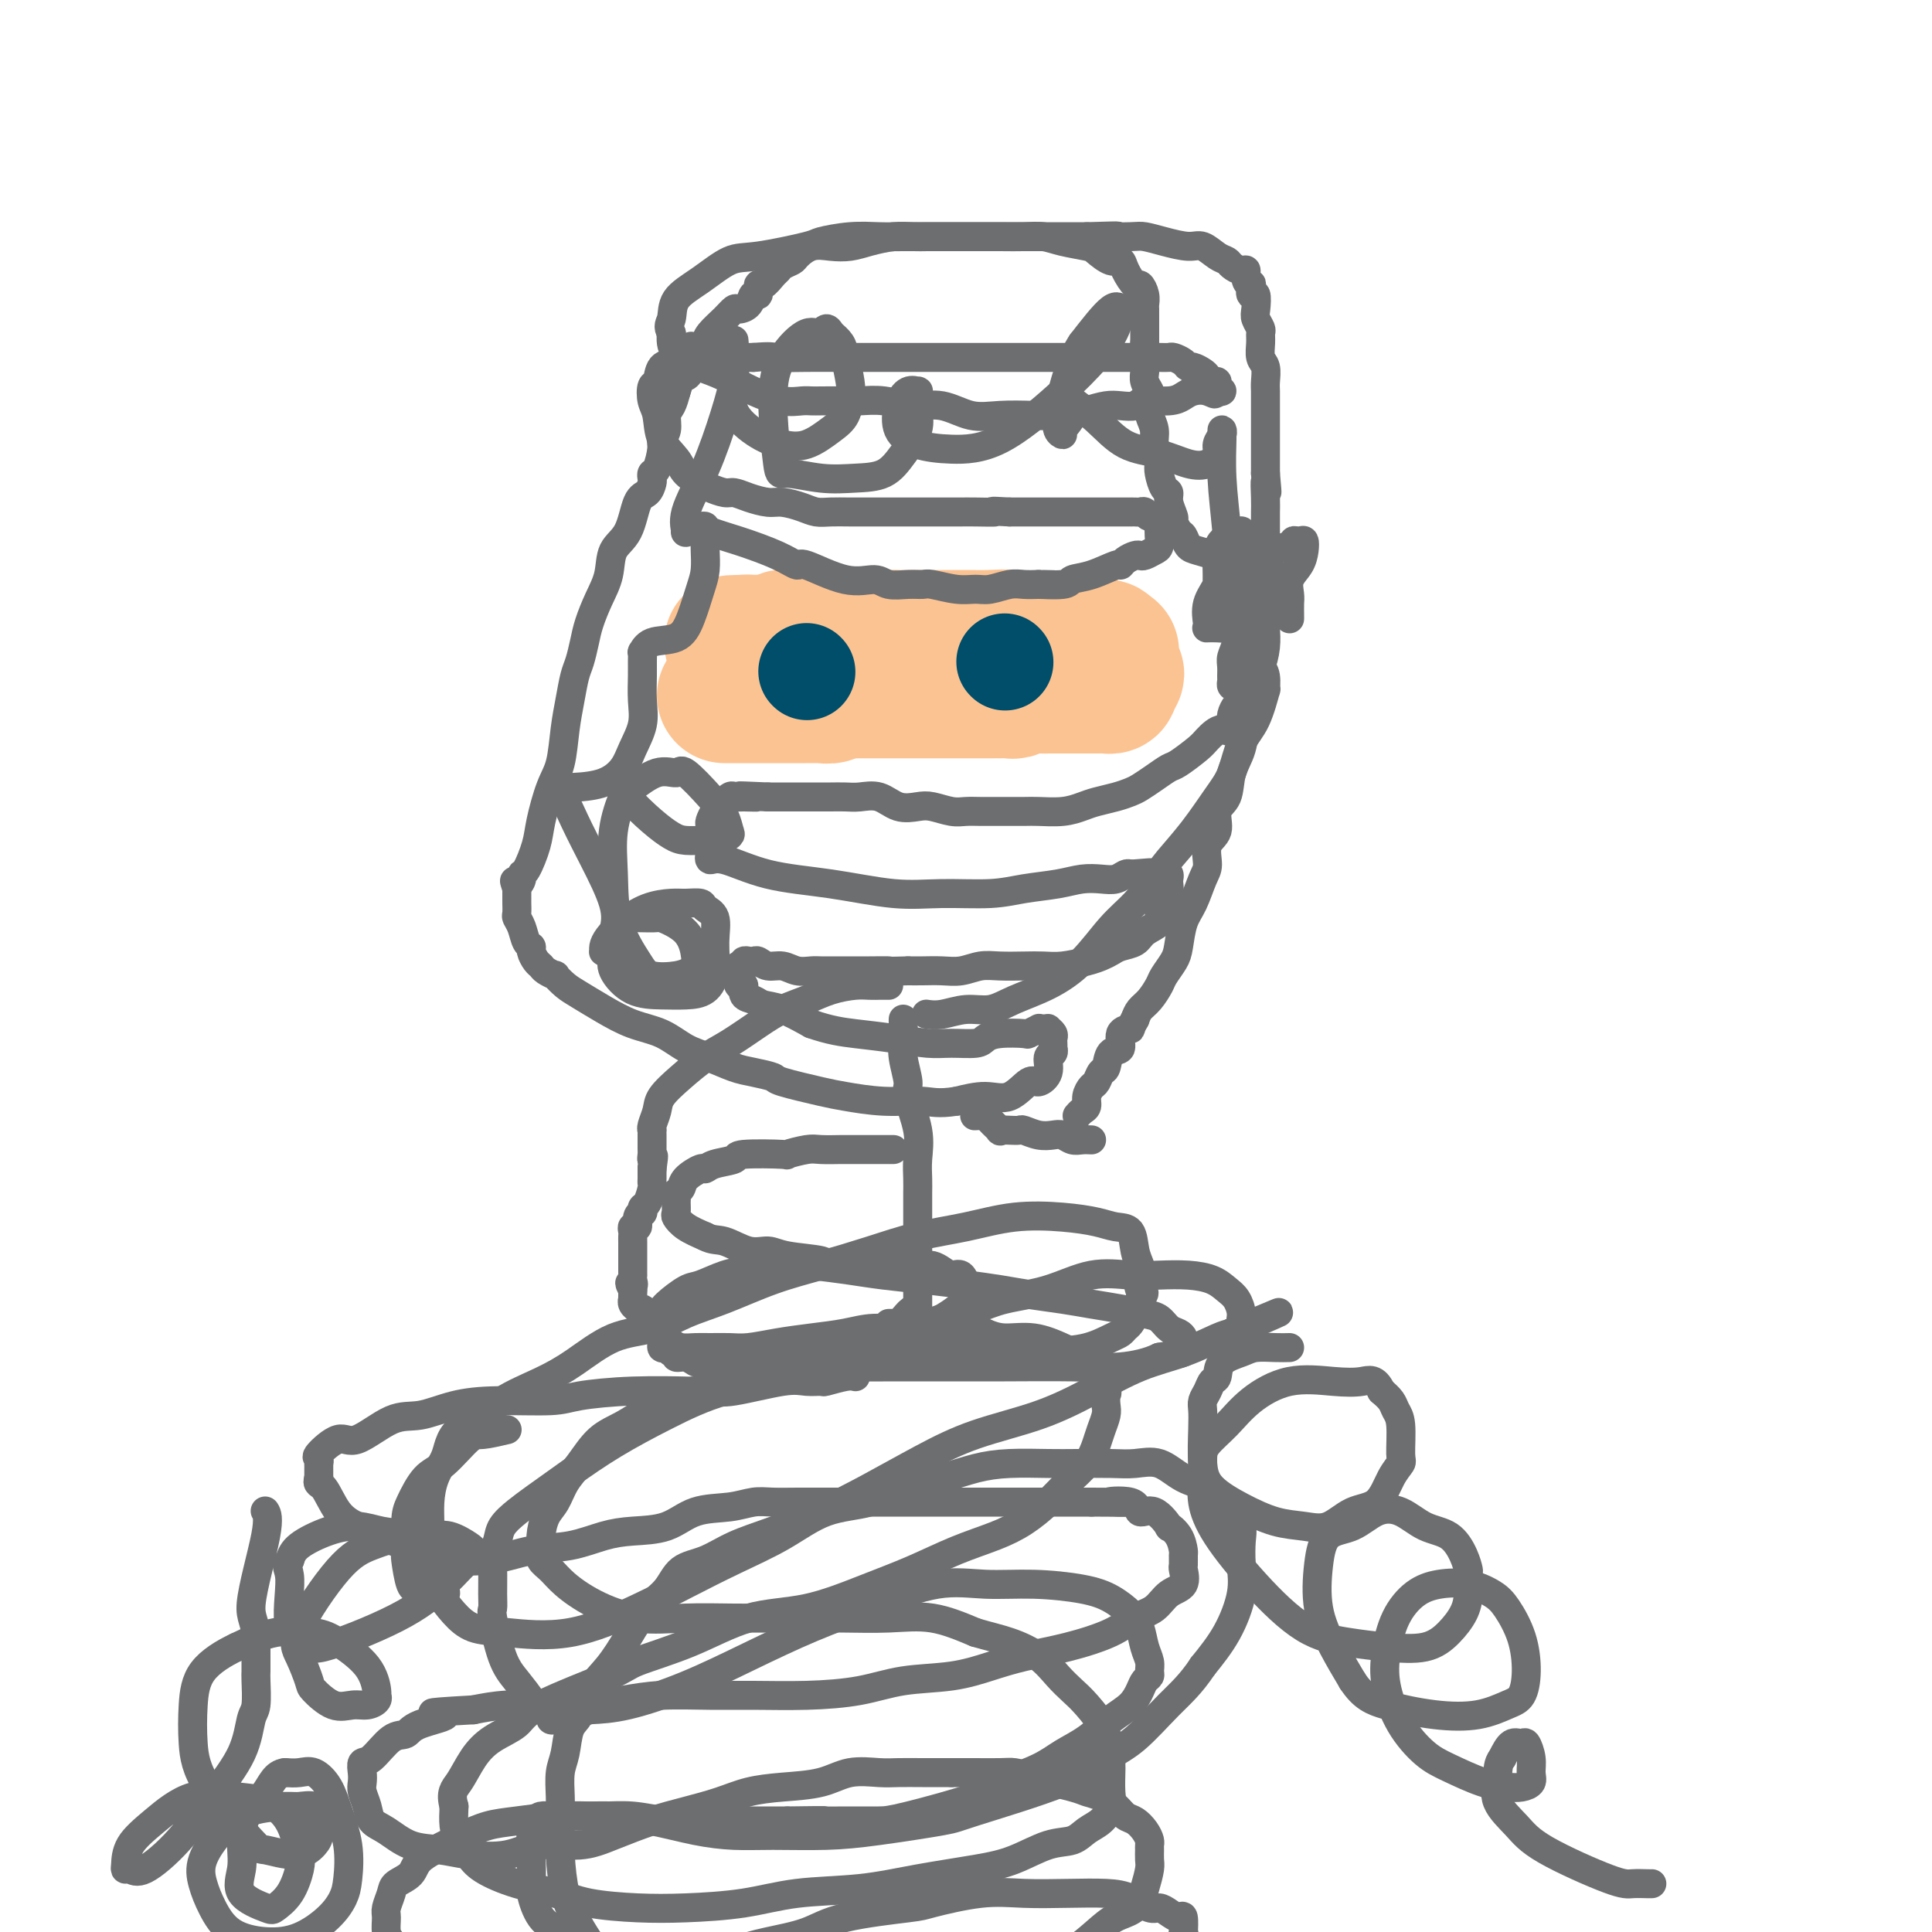 <svg viewBox='0 0 400 400' version='1.1' xmlns='http://www.w3.org/2000/svg' xmlns:xlink='http://www.w3.org/1999/xlink'><g fill='none' stroke='#FCC392' stroke-width='28' stroke-linecap='round' stroke-linejoin='round'><path d='M150,144c0.900,0.000 1.799,0.000 2,0c0.201,-0.000 -0.297,-0.000 0,0c0.297,0.000 1.388,0.000 2,0c0.612,-0.000 0.745,-0.000 1,0c0.255,0.000 0.631,0.000 1,0c0.369,-0.000 0.732,-0.000 1,0c0.268,0.000 0.442,0.000 1,0c0.558,-0.000 1.500,-0.000 2,0c0.500,0.000 0.558,0.000 1,0c0.442,-0.000 1.269,-0.000 2,0c0.731,0.000 1.366,0.001 2,0c0.634,-0.001 1.268,-0.004 2,0c0.732,0.004 1.563,0.015 2,0c0.437,-0.015 0.482,-0.057 1,0c0.518,0.057 1.510,0.211 2,0c0.490,-0.211 0.478,-0.788 1,-1c0.522,-0.212 1.578,-0.061 2,0c0.422,0.061 0.211,0.030 0,0'/><path d='M175,143c4.003,-0.155 1.510,-0.041 1,0c-0.510,0.041 0.961,0.011 2,0c1.039,-0.011 1.644,-0.003 2,0c0.356,0.003 0.463,0.001 1,0c0.537,-0.001 1.505,-0.000 2,0c0.495,0.000 0.517,0.000 1,0c0.483,-0.000 1.428,-0.000 2,0c0.572,0.000 0.773,0.000 1,0c0.227,-0.000 0.482,-0.000 1,0c0.518,0.000 1.300,0.000 2,0c0.700,-0.000 1.317,-0.000 2,0c0.683,0.000 1.432,0.000 2,0c0.568,-0.000 0.954,0.000 1,0c0.046,-0.000 -0.247,-0.000 0,0c0.247,0.000 1.036,0.000 2,0c0.964,-0.000 2.104,-0.000 3,0c0.896,0.000 1.549,0.000 2,0c0.451,-0.000 0.699,-0.000 1,0c0.301,0.000 0.653,0.000 1,0c0.347,-0.000 0.688,-0.000 1,0c0.312,0.000 0.594,0.001 1,0c0.406,-0.001 0.935,-0.004 1,0c0.065,0.004 -0.333,0.015 0,0c0.333,-0.015 1.399,-0.057 2,0c0.601,0.057 0.738,0.211 1,0c0.262,-0.211 0.647,-0.789 1,-1c0.353,-0.211 0.672,-0.057 1,0c0.328,0.057 0.665,0.015 1,0c0.335,-0.015 0.667,-0.004 1,0c0.333,0.004 0.666,0.002 1,0'/><path d='M215,142c6.649,-0.155 3.273,-0.041 2,0c-1.273,0.041 -0.442,0.011 0,0c0.442,-0.011 0.496,-0.003 1,0c0.504,0.003 1.457,0.001 2,0c0.543,-0.001 0.675,-0.000 1,0c0.325,0.000 0.843,0.000 1,0c0.157,-0.000 -0.046,-0.000 0,0c0.046,0.000 0.342,0.000 1,0c0.658,-0.000 1.678,-0.000 2,0c0.322,0.000 -0.054,0.000 0,0c0.054,-0.000 0.539,-0.000 1,0c0.461,0.000 0.898,0.001 1,0c0.102,-0.001 -0.130,-0.003 0,0c0.130,0.003 0.623,0.011 1,0c0.377,-0.011 0.637,-0.042 1,0c0.363,0.042 0.829,0.155 1,0c0.171,-0.155 0.046,-0.580 0,-1c-0.046,-0.420 -0.013,-0.834 0,-1c0.013,-0.166 0.007,-0.083 0,0'/><path d='M230,140c2.320,-0.488 0.621,-0.709 0,-1c-0.621,-0.291 -0.165,-0.653 0,-1c0.165,-0.347 0.040,-0.681 0,-1c-0.040,-0.319 0.005,-0.625 0,-1c-0.005,-0.375 -0.062,-0.819 0,-1c0.062,-0.181 0.242,-0.100 0,0c-0.242,0.100 -0.907,0.219 -1,0c-0.093,-0.219 0.385,-0.777 0,-1c-0.385,-0.223 -1.634,-0.113 -2,0c-0.366,0.113 0.150,0.227 0,0c-0.150,-0.227 -0.965,-0.797 -2,-1c-1.035,-0.203 -2.288,-0.040 -3,0c-0.712,0.040 -0.883,-0.042 -2,0c-1.117,0.042 -3.181,0.207 -5,0c-1.819,-0.207 -3.394,-0.788 -5,-1c-1.606,-0.212 -3.242,-0.057 -5,0c-1.758,0.057 -3.639,0.015 -5,0c-1.361,-0.015 -2.201,-0.004 -3,0c-0.799,0.004 -1.557,0.001 -2,0c-0.443,-0.001 -0.570,-0.000 -1,0c-0.430,0.000 -1.161,0.000 -2,0c-0.839,-0.000 -1.786,-0.000 -2,0c-0.214,0.000 0.303,0.000 0,0c-0.303,-0.000 -1.428,-0.000 -2,0c-0.572,0.000 -0.592,0.000 -1,0c-0.408,-0.000 -1.204,-0.000 -2,0'/><path d='M185,132c-6.319,-0.155 -2.117,-0.041 -1,0c1.117,0.041 -0.853,0.011 -2,0c-1.147,-0.011 -1.472,-0.003 -2,0c-0.528,0.003 -1.260,0.001 -2,0c-0.740,-0.001 -1.488,-0.000 -2,0c-0.512,0.000 -0.786,0.000 -1,0c-0.214,-0.000 -0.367,-0.000 -1,0c-0.633,0.000 -1.745,0.000 -2,0c-0.255,-0.000 0.348,0.000 0,0c-0.348,-0.000 -1.648,-0.000 -2,0c-0.352,0.000 0.242,0.000 0,0c-0.242,-0.000 -1.321,-0.000 -2,0c-0.679,0.000 -0.960,0.000 -1,0c-0.040,-0.000 0.159,-0.001 0,0c-0.159,0.001 -0.677,0.004 -1,0c-0.323,-0.004 -0.450,-0.015 -1,0c-0.550,0.015 -1.524,0.057 -2,0c-0.476,-0.057 -0.456,-0.211 -1,0c-0.544,0.211 -1.652,0.789 -2,1c-0.348,0.211 0.065,0.057 0,0c-0.065,-0.057 -0.609,-0.015 -1,0c-0.391,0.015 -0.631,0.004 -1,0c-0.369,-0.004 -0.869,-0.001 -1,0c-0.131,0.001 0.106,0.000 0,0c-0.106,-0.000 -0.554,-0.000 -1,0c-0.446,0.000 -0.889,0.000 -1,0c-0.111,-0.000 0.111,-0.000 0,0c-0.111,0.000 -0.556,0.000 -1,0'/><path d='M154,133c-4.822,0.156 -1.378,0.044 0,0c1.378,-0.044 0.689,-0.022 0,0'/></g>
<g fill='none' stroke='#004E6A' stroke-width='4' stroke-linecap='round' stroke-linejoin='round'><path d='M165,145c0.000,0.000 0.100,0.100 0.1,0.1'/></g>
<g fill='none' stroke='#004E6A' stroke-width='20' stroke-linecap='round' stroke-linejoin='round'><path d='M167,139c0.000,0.000 0.100,0.100 0.1,0.1'/><path d='M208,137c0.000,0.000 0.100,0.100 0.1,0.1'/></g>
<g fill='none' stroke='#6D6E70' stroke-width='6' stroke-linecap='round' stroke-linejoin='round'><path d='M145,109c0.435,-0.072 0.870,-0.144 1,0c0.130,0.144 -0.045,0.505 1,1c1.045,0.495 3.310,1.125 6,2c2.690,0.875 5.806,1.995 8,3c2.194,1.005 3.468,1.895 4,2c0.532,0.105 0.323,-0.574 2,0c1.677,0.574 5.241,2.403 8,3c2.759,0.597 4.715,-0.037 6,0c1.285,0.037 1.901,0.746 3,1c1.099,0.254 2.682,0.054 4,0c1.318,-0.054 2.371,0.039 3,0c0.629,-0.039 0.832,-0.210 2,0c1.168,0.210 3.299,0.802 5,1c1.701,0.198 2.972,0.000 4,0c1.028,-0.000 1.812,0.196 3,0c1.188,-0.196 2.782,-0.783 4,-1c1.218,-0.217 2.062,-0.062 3,0c0.938,0.062 1.969,0.031 3,0'/><path d='M215,121c6.192,0.140 1.673,-0.009 1,0c-0.673,0.009 2.499,0.175 4,0c1.501,-0.175 1.333,-0.691 2,-1c0.667,-0.309 2.171,-0.412 4,-1c1.829,-0.588 3.982,-1.660 5,-2c1.018,-0.340 0.902,0.053 1,0c0.098,-0.053 0.411,-0.554 1,-1c0.589,-0.446 1.454,-0.839 2,-1c0.546,-0.161 0.773,-0.089 1,0c0.227,0.089 0.453,0.195 1,0c0.547,-0.195 1.415,-0.690 2,-1c0.585,-0.310 0.888,-0.433 1,-1c0.112,-0.567 0.032,-1.578 0,-2c-0.032,-0.422 -0.015,-0.256 0,0c0.015,0.256 0.029,0.601 0,0c-0.029,-0.601 -0.102,-2.147 0,-3c0.102,-0.853 0.378,-1.013 0,-1c-0.378,0.013 -1.410,0.200 -2,0c-0.590,-0.200 -0.738,-0.786 -1,-1c-0.262,-0.214 -0.636,-0.057 -1,0c-0.364,0.057 -0.716,0.015 -1,0c-0.284,-0.015 -0.498,-0.004 -1,0c-0.502,0.004 -1.292,0.001 -2,0c-0.708,-0.001 -1.334,-0.000 -2,0c-0.666,0.000 -1.373,0.000 -2,0c-0.627,-0.000 -1.175,-0.000 -2,0c-0.825,0.000 -1.925,0.000 -3,0c-1.075,-0.000 -2.123,-0.000 -3,0c-0.877,0.000 -1.582,0.000 -3,0c-1.418,-0.000 -3.548,-0.000 -5,0c-1.452,0.000 -2.226,0.000 -3,0'/><path d='M209,106c-5.279,-0.309 -2.978,-0.083 -3,0c-0.022,0.083 -2.368,0.022 -4,0c-1.632,-0.022 -2.550,-0.006 -3,0c-0.450,0.006 -0.434,0.002 -2,0c-1.566,-0.002 -4.716,-0.001 -7,0c-2.284,0.001 -3.703,0.001 -5,0c-1.297,-0.001 -2.471,-0.003 -4,0c-1.529,0.003 -3.414,0.011 -5,0c-1.586,-0.011 -2.874,-0.041 -4,0c-1.126,0.041 -2.090,0.152 -3,0c-0.910,-0.152 -1.767,-0.566 -3,-1c-1.233,-0.434 -2.843,-0.886 -4,-1c-1.157,-0.114 -1.861,0.110 -3,0c-1.139,-0.110 -2.713,-0.554 -4,-1c-1.287,-0.446 -2.288,-0.895 -3,-1c-0.712,-0.105 -1.134,0.135 -2,0c-0.866,-0.135 -2.176,-0.646 -3,-1c-0.824,-0.354 -1.162,-0.553 -2,-1c-0.838,-0.447 -2.175,-1.144 -3,-2c-0.825,-0.856 -1.136,-1.873 -2,-3c-0.864,-1.127 -2.281,-2.366 -3,-4c-0.719,-1.634 -0.741,-3.664 -1,-5c-0.259,-1.336 -0.754,-1.979 -1,-3c-0.246,-1.021 -0.241,-2.421 0,-3c0.241,-0.579 0.720,-0.337 1,-1c0.280,-0.663 0.362,-2.230 1,-3c0.638,-0.770 1.831,-0.742 3,-1c1.169,-0.258 2.315,-0.800 4,-1c1.685,-0.200 3.910,-0.057 6,0c2.090,0.057 4.045,0.029 6,0'/><path d='M156,74c3.787,-0.309 3.754,-0.083 5,0c1.246,0.083 3.771,0.022 6,0c2.229,-0.022 4.164,-0.006 6,0c1.836,0.006 3.575,0.002 6,0c2.425,-0.002 5.537,-0.000 7,0c1.463,0.000 1.279,0.000 2,0c0.721,-0.000 2.348,-0.000 4,0c1.652,0.000 3.330,0.000 5,0c1.670,-0.000 3.331,-0.000 5,0c1.669,0.000 3.345,0.000 5,0c1.655,-0.000 3.290,-0.000 5,0c1.710,0.000 3.496,0.000 5,0c1.504,-0.000 2.724,-0.000 4,0c1.276,0.000 2.606,0.000 4,0c1.394,-0.000 2.852,-0.000 4,0c1.148,0.000 1.985,0.000 3,0c1.015,-0.000 2.207,-0.001 3,0c0.793,0.001 1.186,0.003 2,0c0.814,-0.003 2.050,-0.011 3,0c0.950,0.011 1.616,0.041 2,0c0.384,-0.041 0.488,-0.151 1,0c0.512,0.151 1.433,0.565 2,1c0.567,0.435 0.782,0.891 1,1c0.218,0.109 0.441,-0.129 1,0c0.559,0.129 1.455,0.626 2,1c0.545,0.374 0.740,0.626 1,1c0.260,0.374 0.586,0.871 1,1c0.414,0.129 0.915,-0.110 1,0c0.085,0.110 -0.246,0.568 0,1c0.246,0.432 1.070,0.838 1,1c-0.070,0.162 -1.035,0.081 -2,0'/><path d='M251,81c1.168,1.094 0.089,0.331 -1,0c-1.089,-0.331 -2.188,-0.228 -3,0c-0.812,0.228 -1.337,0.583 -2,1c-0.663,0.417 -1.464,0.896 -3,1c-1.536,0.104 -3.806,-0.165 -5,0c-1.194,0.165 -1.311,0.766 -2,1c-0.689,0.234 -1.949,0.101 -3,0c-1.051,-0.101 -1.893,-0.171 -3,0c-1.107,0.171 -2.479,0.584 -4,1c-1.521,0.416 -3.192,0.836 -5,1c-1.808,0.164 -3.752,0.073 -6,0c-2.248,-0.073 -4.799,-0.129 -7,0c-2.201,0.129 -4.052,0.441 -6,0c-1.948,-0.441 -3.994,-1.635 -6,-2c-2.006,-0.365 -3.973,0.098 -6,0c-2.027,-0.098 -4.115,-0.758 -6,-1c-1.885,-0.242 -3.568,-0.065 -5,0c-1.432,0.065 -2.615,0.019 -4,0c-1.385,-0.019 -2.974,-0.010 -4,0c-1.026,0.010 -1.491,0.021 -2,0c-0.509,-0.021 -1.064,-0.075 -2,0c-0.936,0.075 -2.253,0.280 -4,0c-1.747,-0.280 -3.922,-1.046 -6,-2c-2.078,-0.954 -4.058,-2.097 -6,-3c-1.942,-0.903 -3.848,-1.565 -5,-2c-1.152,-0.435 -1.552,-0.644 -2,-1c-0.448,-0.356 -0.943,-0.858 -1,-1c-0.057,-0.142 0.325,0.075 0,0c-0.325,-0.075 -1.357,-0.443 -2,-1c-0.643,-0.557 -0.898,-1.302 -1,-2c-0.102,-0.698 -0.051,-1.349 0,-2'/><path d='M139,69c-0.930,-1.568 -0.254,-1.988 0,-3c0.254,-1.012 0.086,-2.618 1,-4c0.914,-1.382 2.909,-2.541 5,-4c2.091,-1.459 4.276,-3.218 6,-4c1.724,-0.782 2.985,-0.588 6,-1c3.015,-0.412 7.784,-1.431 10,-2c2.216,-0.569 1.880,-0.688 3,-1c1.120,-0.312 3.696,-0.816 6,-1c2.304,-0.184 4.334,-0.049 6,0c1.666,0.049 2.966,0.013 5,0c2.034,-0.013 4.802,-0.004 7,0c2.198,0.004 3.825,0.004 6,0c2.175,-0.004 4.898,-0.012 7,0c2.102,0.012 3.584,0.043 5,0c1.416,-0.043 2.767,-0.161 4,0c1.233,0.161 2.348,0.602 4,1c1.652,0.398 3.842,0.752 5,1c1.158,0.248 1.284,0.390 2,1c0.716,0.610 2.023,1.689 3,2c0.977,0.311 1.625,-0.146 2,0c0.375,0.146 0.479,0.894 1,2c0.521,1.106 1.460,2.571 2,3c0.540,0.429 0.681,-0.179 1,0c0.319,0.179 0.818,1.146 1,2c0.182,0.854 0.049,1.596 0,2c-0.049,0.404 -0.013,0.471 0,1c0.013,0.529 0.004,1.520 0,2c-0.004,0.480 -0.001,0.448 0,1c0.001,0.552 0.000,1.687 0,2c-0.000,0.313 -0.000,-0.196 0,0c0.000,0.196 0.000,1.098 0,2'/><path d='M237,71c0.000,1.649 0.000,0.771 0,1c-0.000,0.229 -0.000,1.563 0,2c0.000,0.437 0.000,-0.024 0,0c-0.000,0.024 -0.001,0.534 0,1c0.001,0.466 0.004,0.888 0,1c-0.004,0.112 -0.015,-0.087 0,0c0.015,0.087 0.057,0.460 0,1c-0.057,0.540 -0.212,1.246 0,2c0.212,0.754 0.793,1.556 1,2c0.207,0.444 0.040,0.531 0,1c-0.040,0.469 0.045,1.319 0,2c-0.045,0.681 -0.222,1.194 0,2c0.222,0.806 0.843,1.905 1,3c0.157,1.095 -0.152,2.185 0,3c0.152,0.815 0.763,1.356 1,2c0.237,0.644 0.101,1.393 0,2c-0.101,0.607 -0.167,1.074 0,2c0.167,0.926 0.566,2.313 1,3c0.434,0.687 0.904,0.674 1,1c0.096,0.326 -0.181,0.989 0,2c0.181,1.011 0.822,2.369 1,3c0.178,0.631 -0.105,0.536 0,1c0.105,0.464 0.600,1.487 1,2c0.400,0.513 0.706,0.517 1,1c0.294,0.483 0.578,1.447 1,2c0.422,0.553 0.983,0.695 2,1c1.017,0.305 2.489,0.772 4,1c1.511,0.228 3.061,0.215 5,0c1.939,-0.215 4.268,-0.633 6,-1c1.732,-0.367 2.866,-0.684 4,-1'/><path d='M267,113c3.430,-0.232 1.506,-0.814 1,-1c-0.506,-0.186 0.407,0.022 1,0c0.593,-0.022 0.867,-0.273 1,0c0.133,0.273 0.127,1.070 0,2c-0.127,0.930 -0.374,1.992 -1,3c-0.626,1.008 -1.632,1.961 -2,3c-0.368,1.039 -0.099,2.164 0,3c0.099,0.836 0.027,1.385 0,2c-0.027,0.615 -0.008,1.298 0,2c0.008,0.702 0.007,1.422 0,1c-0.007,-0.422 -0.018,-1.987 0,-3c0.018,-1.013 0.066,-1.473 0,-2c-0.066,-0.527 -0.245,-1.122 -1,-2c-0.755,-0.878 -2.086,-2.039 -3,-3c-0.914,-0.961 -1.411,-1.722 -2,-2c-0.589,-0.278 -1.271,-0.075 -2,0c-0.729,0.075 -1.504,0.020 -2,0c-0.496,-0.020 -0.713,-0.006 -1,0c-0.287,0.006 -0.643,0.003 -1,0'/><path d='M255,116c-0.814,-0.086 0.150,-0.300 0,0c-0.150,0.300 -1.413,1.114 -2,2c-0.587,0.886 -0.499,1.845 -1,3c-0.501,1.155 -1.593,2.505 -2,4c-0.407,1.495 -0.130,3.133 0,4c0.130,0.867 0.115,0.962 0,1c-0.115,0.038 -0.328,0.020 0,0c0.328,-0.020 1.198,-0.041 2,0c0.802,0.041 1.537,0.145 3,0c1.463,-0.145 3.653,-0.540 5,-2c1.347,-1.460 1.852,-3.984 2,-6c0.148,-2.016 -0.059,-3.525 0,-5c0.059,-1.475 0.386,-2.917 0,-4c-0.386,-1.083 -1.485,-1.808 -2,-2c-0.515,-0.192 -0.448,0.148 -1,0c-0.552,-0.148 -1.724,-0.784 -2,-1c-0.276,-0.216 0.343,-0.011 0,0c-0.343,0.011 -1.647,-0.171 -2,0c-0.353,0.171 0.245,0.697 0,1c-0.245,0.303 -1.333,0.384 -2,1c-0.667,0.616 -0.914,1.767 -1,3c-0.086,1.233 -0.012,2.549 0,4c0.012,1.451 -0.038,3.039 0,4c0.038,0.961 0.164,1.297 0,2c-0.164,0.703 -0.618,1.772 0,2c0.618,0.228 2.309,-0.386 4,-1'/><path d='M256,126c1.253,-0.272 2.385,-0.453 3,-1c0.615,-0.547 0.713,-1.459 1,-2c0.287,-0.541 0.764,-0.712 1,-1c0.236,-0.288 0.232,-0.691 0,-1c-0.232,-0.309 -0.693,-0.522 -1,0c-0.307,0.522 -0.460,1.778 -1,3c-0.540,1.222 -1.465,2.411 -2,4c-0.535,1.589 -0.679,3.577 -1,5c-0.321,1.423 -0.819,2.280 -1,3c-0.181,0.720 -0.046,1.303 0,2c0.046,0.697 0.002,1.507 0,2c-0.002,0.493 0.038,0.667 0,1c-0.038,0.333 -0.154,0.823 0,1c0.154,0.177 0.578,0.040 1,0c0.422,-0.040 0.842,0.016 1,0c0.158,-0.016 0.053,-0.103 0,0c-0.053,0.103 -0.053,0.398 0,1c0.053,0.602 0.158,1.512 0,2c-0.158,0.488 -0.581,0.554 -1,1c-0.419,0.446 -0.834,1.270 -1,2c-0.166,0.730 -0.083,1.365 0,2'/><path d='M255,150c-0.288,2.291 -1.007,1.019 -2,1c-0.993,-0.019 -2.261,1.216 -3,2c-0.739,0.784 -0.950,1.117 -2,2c-1.050,0.883 -2.938,2.317 -4,3c-1.062,0.683 -1.298,0.617 -2,1c-0.702,0.383 -1.872,1.216 -3,2c-1.128,0.784 -2.216,1.519 -3,2c-0.784,0.481 -1.264,0.707 -2,1c-0.736,0.293 -1.727,0.653 -3,1c-1.273,0.347 -2.828,0.681 -4,1c-1.172,0.319 -1.962,0.621 -3,1c-1.038,0.379 -2.326,0.834 -4,1c-1.674,0.166 -3.736,0.044 -5,0c-1.264,-0.044 -1.730,-0.011 -3,0c-1.270,0.011 -3.344,-0.001 -5,0c-1.656,0.001 -2.893,0.014 -4,0c-1.107,-0.014 -2.084,-0.054 -3,0c-0.916,0.054 -1.770,0.203 -3,0c-1.230,-0.203 -2.836,-0.758 -4,-1c-1.164,-0.242 -1.886,-0.170 -3,0c-1.114,0.170 -2.620,0.438 -4,0c-1.380,-0.438 -2.635,-1.581 -4,-2c-1.365,-0.419 -2.842,-0.112 -4,0c-1.158,0.112 -1.997,0.030 -3,0c-1.003,-0.030 -2.169,-0.008 -3,0c-0.831,0.008 -1.328,0.002 -2,0c-0.672,-0.002 -1.520,-0.001 -2,0c-0.480,0.001 -0.593,0.000 -1,0c-0.407,-0.000 -1.110,-0.000 -2,0c-0.890,0.000 -1.969,0.000 -3,0c-1.031,-0.000 -2.016,-0.000 -3,0'/><path d='M159,165c-10.025,-0.462 -4.589,-0.116 -3,0c1.589,0.116 -0.670,0.002 -2,0c-1.330,-0.002 -1.732,0.106 -2,0c-0.268,-0.106 -0.401,-0.428 -1,0c-0.599,0.428 -1.663,1.605 -2,2c-0.337,0.395 0.053,0.008 0,0c-0.053,-0.008 -0.550,0.365 -1,1c-0.450,0.635 -0.853,1.534 -1,2c-0.147,0.466 -0.039,0.501 0,1c0.039,0.499 0.010,1.462 0,2c-0.010,0.538 -0.002,0.651 0,1c0.002,0.349 -0.001,0.935 0,1c0.001,0.065 0.005,-0.392 0,0c-0.005,0.392 -0.020,1.631 0,2c0.020,0.369 0.074,-0.134 0,0c-0.074,0.134 -0.277,0.905 0,1c0.277,0.095 1.034,-0.486 3,0c1.966,0.486 5.140,2.040 9,3c3.860,0.960 8.406,1.326 13,2c4.594,0.674 9.235,1.656 13,2c3.765,0.344 6.653,0.050 10,0c3.347,-0.050 7.154,0.144 10,0c2.846,-0.144 4.730,-0.626 7,-1c2.270,-0.374 4.927,-0.640 7,-1c2.073,-0.360 3.564,-0.815 5,-1c1.436,-0.185 2.818,-0.101 4,0c1.182,0.101 2.164,0.220 3,0c0.836,-0.220 1.524,-0.777 2,-1c0.476,-0.223 0.738,-0.111 1,0'/><path d='M234,181c7.698,-0.619 2.444,-0.166 1,0c-1.444,0.166 0.922,0.045 2,0c1.078,-0.045 0.867,-0.013 1,0c0.133,0.013 0.610,0.007 1,0c0.390,-0.007 0.693,-0.014 1,0c0.307,0.014 0.619,0.048 1,0c0.381,-0.048 0.832,-0.179 1,0c0.168,0.179 0.055,0.667 0,1c-0.055,0.333 -0.050,0.512 0,1c0.050,0.488 0.147,1.285 0,2c-0.147,0.715 -0.538,1.347 -1,2c-0.462,0.653 -0.995,1.327 -1,2c-0.005,0.673 0.518,1.346 0,2c-0.518,0.654 -2.078,1.288 -3,2c-0.922,0.712 -1.207,1.500 -2,2c-0.793,0.500 -2.095,0.712 -3,1c-0.905,0.288 -1.414,0.652 -2,1c-0.586,0.348 -1.250,0.682 -2,1c-0.750,0.318 -1.586,0.621 -3,1c-1.414,0.379 -3.406,0.832 -5,1c-1.594,0.168 -2.789,0.049 -4,0c-1.211,-0.049 -2.438,-0.027 -4,0c-1.562,0.027 -3.461,0.060 -5,0c-1.539,-0.060 -2.719,-0.212 -4,0c-1.281,0.212 -2.663,0.789 -4,1c-1.337,0.211 -2.629,0.057 -4,0c-1.371,-0.057 -2.820,-0.016 -4,0c-1.180,0.016 -2.090,0.008 -3,0'/><path d='M188,201c-5.669,0.155 -3.840,0.042 -4,0c-0.160,-0.042 -2.307,-0.011 -4,0c-1.693,0.011 -2.932,0.004 -4,0c-1.068,-0.004 -1.966,-0.005 -3,0c-1.034,0.005 -2.206,0.016 -3,0c-0.794,-0.016 -1.211,-0.061 -2,0c-0.789,0.061 -1.951,0.227 -3,0c-1.049,-0.227 -1.984,-0.845 -3,-1c-1.016,-0.155 -2.114,0.155 -3,0c-0.886,-0.155 -1.562,-0.775 -2,-1c-0.438,-0.225 -0.638,-0.057 -1,0c-0.362,0.057 -0.885,0.001 -1,0c-0.115,-0.001 0.180,0.051 0,0c-0.180,-0.051 -0.833,-0.207 -1,0c-0.167,0.207 0.151,0.777 0,1c-0.151,0.223 -0.773,0.097 -1,0c-0.227,-0.097 -0.061,-0.167 0,0c0.061,0.167 0.015,0.571 0,1c-0.015,0.429 0.000,0.884 0,1c-0.000,0.116 -0.016,-0.106 0,0c0.016,0.106 0.063,0.539 0,1c-0.063,0.461 -0.236,0.950 0,1c0.236,0.050 0.883,-0.339 1,0c0.117,0.339 -0.295,1.406 0,2c0.295,0.594 1.295,0.716 2,1c0.705,0.284 1.113,0.730 2,1c0.887,0.270 2.253,0.363 4,1c1.747,0.637 3.873,1.819 6,3'/><path d='M168,212c3.816,1.337 6.357,1.680 9,2c2.643,0.320 5.390,0.619 8,1c2.610,0.381 5.084,0.845 7,1c1.916,0.155 3.274,0.003 5,0c1.726,-0.003 3.819,0.144 5,0c1.181,-0.144 1.448,-0.578 2,-1c0.552,-0.422 1.387,-0.831 3,-1c1.613,-0.169 4.004,-0.098 5,0c0.996,0.098 0.597,0.223 1,0c0.403,-0.223 1.610,-0.792 2,-1c0.390,-0.208 -0.035,-0.053 0,0c0.035,0.053 0.531,0.003 1,0c0.469,-0.003 0.910,0.040 1,0c0.090,-0.040 -0.172,-0.164 0,0c0.172,0.164 0.778,0.618 1,1c0.222,0.382 0.061,0.694 0,1c-0.061,0.306 -0.020,0.605 0,1c0.020,0.395 0.021,0.885 0,1c-0.021,0.115 -0.065,-0.147 0,0c0.065,0.147 0.237,0.702 0,1c-0.237,0.298 -0.884,0.340 -1,1c-0.116,0.660 0.298,1.938 0,3c-0.298,1.062 -1.309,1.909 -2,2c-0.691,0.091 -1.061,-0.574 -2,0c-0.939,0.574 -2.445,2.385 -4,3c-1.555,0.615 -3.159,0.033 -5,0c-1.841,-0.033 -3.921,0.484 -6,1'/><path d='M198,228c-3.847,0.605 -4.965,0.117 -7,0c-2.035,-0.117 -4.987,0.138 -8,0c-3.013,-0.138 -6.087,-0.667 -8,-1c-1.913,-0.333 -2.663,-0.470 -5,-1c-2.337,-0.530 -6.259,-1.455 -8,-2c-1.741,-0.545 -1.301,-0.711 -2,-1c-0.699,-0.289 -2.537,-0.700 -4,-1c-1.463,-0.300 -2.549,-0.488 -4,-1c-1.451,-0.512 -3.265,-1.347 -5,-2c-1.735,-0.653 -3.392,-1.123 -5,-2c-1.608,-0.877 -3.168,-2.160 -5,-3c-1.832,-0.840 -3.935,-1.238 -6,-2c-2.065,-0.762 -4.093,-1.888 -6,-3c-1.907,-1.112 -3.695,-2.210 -5,-3c-1.305,-0.790 -2.128,-1.273 -3,-2c-0.872,-0.727 -1.791,-1.699 -2,-2c-0.209,-0.301 0.294,0.071 0,0c-0.294,-0.071 -1.384,-0.583 -2,-1c-0.616,-0.417 -0.756,-0.740 -1,-1c-0.244,-0.260 -0.590,-0.457 -1,-1c-0.410,-0.543 -0.884,-1.431 -1,-2c-0.116,-0.569 0.127,-0.820 0,-1c-0.127,-0.180 -0.622,-0.290 -1,-1c-0.378,-0.710 -0.637,-2.021 -1,-3c-0.363,-0.979 -0.829,-1.625 -1,-2c-0.171,-0.375 -0.046,-0.478 0,-1c0.046,-0.522 0.012,-1.463 0,-2c-0.012,-0.537 -0.003,-0.670 0,-1c0.003,-0.330 0.001,-0.858 0,-1c-0.001,-0.142 -0.000,0.102 0,0c0.000,-0.102 0.000,-0.551 0,-1'/><path d='M107,184c-0.836,-2.658 -0.427,-1.302 0,-1c0.427,0.302 0.873,-0.450 1,-1c0.127,-0.550 -0.065,-0.899 0,-1c0.065,-0.101 0.388,0.044 1,-1c0.612,-1.044 1.512,-3.278 2,-5c0.488,-1.722 0.565,-2.931 1,-5c0.435,-2.069 1.230,-4.998 2,-7c0.770,-2.002 1.516,-3.077 2,-5c0.484,-1.923 0.707,-4.695 1,-7c0.293,-2.305 0.655,-4.141 1,-6c0.345,-1.859 0.672,-3.739 1,-5c0.328,-1.261 0.655,-1.904 1,-3c0.345,-1.096 0.706,-2.646 1,-4c0.294,-1.354 0.519,-2.512 1,-4c0.481,-1.488 1.217,-3.306 2,-5c0.783,-1.694 1.614,-3.265 2,-5c0.386,-1.735 0.328,-3.635 1,-5c0.672,-1.365 2.075,-2.197 3,-4c0.925,-1.803 1.371,-4.578 2,-6c0.629,-1.422 1.439,-1.491 2,-2c0.561,-0.509 0.872,-1.456 1,-2c0.128,-0.544 0.072,-0.684 0,-1c-0.072,-0.316 -0.159,-0.808 0,-1c0.159,-0.192 0.564,-0.086 1,-1c0.436,-0.914 0.905,-2.849 1,-4c0.095,-1.151 -0.182,-1.518 0,-2c0.182,-0.482 0.822,-1.078 1,-2c0.178,-0.922 -0.106,-2.171 0,-3c0.106,-0.829 0.602,-1.237 1,-2c0.398,-0.763 0.699,-1.882 1,-3'/><path d='M140,81c5.398,-16.652 2.392,-6.781 2,-4c-0.392,2.781 1.830,-1.527 3,-4c1.170,-2.473 1.287,-3.109 2,-4c0.713,-0.891 2.022,-2.037 3,-3c0.978,-0.963 1.625,-1.744 2,-2c0.375,-0.256 0.478,0.015 1,0c0.522,-0.015 1.462,-0.314 2,-1c0.538,-0.686 0.673,-1.760 1,-2c0.327,-0.240 0.847,0.353 1,0c0.153,-0.353 -0.062,-1.653 0,-2c0.062,-0.347 0.402,0.257 1,0c0.598,-0.257 1.454,-1.377 2,-2c0.546,-0.623 0.781,-0.749 1,-1c0.219,-0.251 0.420,-0.628 1,-1c0.580,-0.372 1.537,-0.740 2,-1c0.463,-0.260 0.433,-0.412 1,-1c0.567,-0.588 1.733,-1.611 3,-2c1.267,-0.389 2.635,-0.143 4,0c1.365,0.143 2.725,0.182 4,0c1.275,-0.182 2.464,-0.585 4,-1c1.536,-0.415 3.418,-0.843 5,-1c1.582,-0.157 2.863,-0.042 4,0c1.137,0.042 2.131,0.011 3,0c0.869,-0.011 1.613,-0.003 3,0c1.387,0.003 3.417,0.001 5,0c1.583,-0.001 2.720,-0.000 4,0c1.280,0.000 2.705,0.000 4,0c1.295,-0.000 2.461,-0.000 4,0c1.539,0.000 3.453,0.000 5,0c1.547,-0.000 2.728,-0.000 4,0c1.272,0.000 2.636,0.000 4,0'/><path d='M225,49c9.744,-0.312 5.604,-0.094 5,0c-0.604,0.094 2.326,0.062 4,0c1.674,-0.062 2.090,-0.153 3,0c0.910,0.153 2.314,0.552 4,1c1.686,0.448 3.655,0.946 5,1c1.345,0.054 2.066,-0.335 3,0c0.934,0.335 2.083,1.394 3,2c0.917,0.606 1.604,0.757 2,1c0.396,0.243 0.502,0.577 1,1c0.498,0.423 1.388,0.934 2,1c0.612,0.066 0.948,-0.314 1,0c0.052,0.314 -0.178,1.321 0,2c0.178,0.679 0.766,1.029 1,1c0.234,-0.029 0.114,-0.437 0,0c-0.114,0.437 -0.223,1.717 0,2c0.223,0.283 0.778,-0.433 1,0c0.222,0.433 0.112,2.016 0,3c-0.112,0.984 -0.227,1.370 0,2c0.227,0.630 0.797,1.505 1,2c0.203,0.495 0.040,0.612 0,1c-0.040,0.388 0.042,1.048 0,2c-0.042,0.952 -0.207,2.197 0,3c0.207,0.803 0.788,1.166 1,2c0.212,0.834 0.057,2.140 0,3c-0.057,0.860 -0.015,1.273 0,2c0.015,0.727 0.004,1.767 0,3c-0.004,1.233 -0.001,2.661 0,4c0.001,1.339 0.000,2.591 0,4c-0.000,1.409 -0.000,2.974 0,4c0.000,1.026 0.000,1.513 0,2'/><path d='M262,98c0.619,6.811 0.166,2.838 0,2c-0.166,-0.838 -0.044,1.460 0,3c0.044,1.540 0.012,2.322 0,3c-0.012,0.678 -0.003,1.252 0,3c0.003,1.748 0.001,4.669 0,6c-0.001,1.331 0.001,1.072 0,2c-0.001,0.928 -0.003,3.044 0,5c0.003,1.956 0.012,3.753 0,5c-0.012,1.247 -0.045,1.944 0,3c0.045,1.056 0.166,2.471 0,4c-0.166,1.529 -0.621,3.171 -1,4c-0.379,0.829 -0.683,0.846 -1,2c-0.317,1.154 -0.647,3.447 -1,5c-0.353,1.553 -0.730,2.368 -1,4c-0.270,1.632 -0.435,4.082 -1,6c-0.565,1.918 -1.532,3.302 -2,5c-0.468,1.698 -0.436,3.708 -1,5c-0.564,1.292 -1.722,1.866 -2,3c-0.278,1.134 0.326,2.828 0,4c-0.326,1.172 -1.583,1.824 -2,3c-0.417,1.176 0.004,2.878 0,4c-0.004,1.122 -0.434,1.664 -1,3c-0.566,1.336 -1.269,3.464 -2,5c-0.731,1.536 -1.490,2.479 -2,4c-0.510,1.521 -0.769,3.618 -1,5c-0.231,1.382 -0.433,2.047 -1,3c-0.567,0.953 -1.500,2.195 -2,3c-0.500,0.805 -0.567,1.175 -1,2c-0.433,0.825 -1.232,2.107 -2,3c-0.768,0.893 -1.505,1.398 -2,2c-0.495,0.602 -0.747,1.301 -1,2'/><path d='M235,211c-1.335,2.296 -0.672,2.038 -1,2c-0.328,-0.038 -1.646,0.146 -2,1c-0.354,0.854 0.256,2.379 0,3c-0.256,0.621 -1.378,0.337 -2,1c-0.622,0.663 -0.745,2.275 -1,3c-0.255,0.725 -0.642,0.565 -1,1c-0.358,0.435 -0.687,1.464 -1,2c-0.313,0.536 -0.609,0.578 -1,1c-0.391,0.422 -0.875,1.224 -1,2c-0.125,0.776 0.111,1.528 0,2c-0.111,0.472 -0.568,0.666 -1,1c-0.432,0.334 -0.838,0.810 -1,1c-0.162,0.190 -0.081,0.095 0,0'/><path d='M226,236c-0.668,-0.030 -1.336,-0.060 -2,0c-0.664,0.060 -1.323,0.208 -2,0c-0.677,-0.208 -1.371,-0.774 -2,-1c-0.629,-0.226 -1.193,-0.113 -2,0c-0.807,0.113 -1.856,0.226 -3,0c-1.144,-0.226 -2.382,-0.791 -3,-1c-0.618,-0.209 -0.618,-0.063 -1,0c-0.382,0.063 -1.148,0.041 -2,0c-0.852,-0.041 -1.791,-0.102 -2,0c-0.209,0.102 0.311,0.367 0,0c-0.311,-0.367 -1.455,-1.366 -2,-2c-0.545,-0.634 -0.493,-0.901 -1,-1c-0.507,-0.099 -1.573,-0.028 -2,0c-0.427,0.028 -0.213,0.014 0,0'/><path d='M185,238c0.002,0.000 0.003,0.000 0,0c-0.003,-0.000 -0.011,-0.000 -1,0c-0.989,0.000 -2.958,0.000 -4,0c-1.042,-0.000 -1.158,-0.001 -2,0c-0.842,0.001 -2.410,0.004 -3,0c-0.590,-0.004 -0.203,-0.015 -1,0c-0.797,0.015 -2.779,0.056 -4,0c-1.221,-0.056 -1.683,-0.208 -3,0c-1.317,0.208 -3.490,0.776 -4,1c-0.510,0.224 0.645,0.103 -1,0c-1.645,-0.103 -6.088,-0.187 -8,0c-1.912,0.187 -1.293,0.644 -2,1c-0.707,0.356 -2.738,0.610 -4,1c-1.262,0.390 -1.753,0.916 -2,1c-0.247,0.084 -0.248,-0.276 -1,0c-0.752,0.276 -2.254,1.186 -3,2c-0.746,0.814 -0.735,1.531 -1,2c-0.265,0.469 -0.804,0.688 -1,1c-0.196,0.312 -0.048,0.716 0,1c0.048,0.284 -0.004,0.446 0,1c0.004,0.554 0.063,1.499 0,2c-0.063,0.501 -0.248,0.558 0,1c0.248,0.442 0.928,1.269 2,2c1.072,0.731 2.536,1.365 4,2'/><path d='M146,256c1.586,0.875 2.552,0.563 4,1c1.448,0.437 3.377,1.623 5,2c1.623,0.377 2.941,-0.057 4,0c1.059,0.057 1.861,0.604 4,1c2.139,0.396 5.615,0.642 7,1c1.385,0.358 0.678,0.828 2,1c1.322,0.172 4.672,0.045 7,0c2.328,-0.045 3.635,-0.010 5,0c1.365,0.010 2.788,-0.007 4,0c1.212,0.007 2.212,0.038 3,0c0.788,-0.038 1.364,-0.146 2,0c0.636,0.146 1.333,0.546 2,1c0.667,0.454 1.303,0.962 2,1c0.697,0.038 1.454,-0.393 2,0c0.546,0.393 0.880,1.610 1,2c0.120,0.390 0.027,-0.047 0,0c-0.027,0.047 0.012,0.579 0,1c-0.012,0.421 -0.077,0.732 0,1c0.077,0.268 0.294,0.494 0,1c-0.294,0.506 -1.099,1.291 -2,2c-0.901,0.709 -1.899,1.342 -3,2c-1.101,0.658 -2.304,1.342 -4,2c-1.696,0.658 -3.885,1.290 -6,2c-2.115,0.710 -4.154,1.500 -6,2c-1.846,0.500 -3.497,0.712 -5,1c-1.503,0.288 -2.858,0.654 -4,1c-1.142,0.346 -2.071,0.673 -3,1'/><path d='M167,282c-5.051,1.392 -3.680,0.373 -4,0c-0.320,-0.373 -2.333,-0.100 -4,0c-1.667,0.100 -2.990,0.026 -4,0c-1.010,-0.026 -1.709,-0.006 -3,0c-1.291,0.006 -3.174,-0.002 -4,0c-0.826,0.002 -0.593,0.016 -1,0c-0.407,-0.016 -1.453,-0.061 -2,0c-0.547,0.061 -0.594,0.228 -1,0c-0.406,-0.228 -1.169,-0.850 -2,-1c-0.831,-0.150 -1.729,0.172 -2,0c-0.271,-0.172 0.086,-0.837 0,-1c-0.086,-0.163 -0.616,0.178 -1,0c-0.384,-0.178 -0.624,-0.874 -1,-1c-0.376,-0.126 -0.889,0.317 -1,0c-0.111,-0.317 0.181,-1.394 0,-2c-0.181,-0.606 -0.836,-0.739 -1,-1c-0.164,-0.261 0.164,-0.648 0,-1c-0.164,-0.352 -0.818,-0.669 -1,-1c-0.182,-0.331 0.110,-0.676 0,-1c-0.110,-0.324 -0.622,-0.625 -1,-1c-0.378,-0.375 -0.623,-0.822 -1,-1c-0.377,-0.178 -0.886,-0.085 -1,0c-0.114,0.085 0.165,0.163 0,0c-0.165,-0.163 -0.776,-0.569 -1,-1c-0.224,-0.431 -0.060,-0.889 0,-1c0.060,-0.111 0.016,0.124 0,0c-0.016,-0.124 -0.005,-0.607 0,-1c0.005,-0.393 0.002,-0.697 0,-1'/><path d='M131,267c-1.238,-2.194 -0.332,-1.179 0,-1c0.332,0.179 0.089,-0.476 0,-1c-0.089,-0.524 -0.024,-0.915 0,-1c0.024,-0.085 0.006,0.136 0,0c-0.006,-0.136 -0.002,-0.627 0,-1c0.002,-0.373 0.000,-0.626 0,-1c-0.000,-0.374 -0.000,-0.870 0,-1c0.000,-0.130 0.000,0.106 0,0c-0.000,-0.106 0.000,-0.553 0,-1c-0.000,-0.447 -0.000,-0.893 0,-1c0.000,-0.107 0.000,0.126 0,0c-0.000,-0.126 -0.001,-0.612 0,-1c0.001,-0.388 0.004,-0.676 0,-1c-0.004,-0.324 -0.016,-0.682 0,-1c0.016,-0.318 0.061,-0.597 0,-1c-0.061,-0.403 -0.226,-0.930 0,-1c0.226,-0.070 0.845,0.318 1,0c0.155,-0.318 -0.152,-1.340 0,-2c0.152,-0.660 0.762,-0.958 1,-1c0.238,-0.042 0.102,0.171 0,0c-0.102,-0.171 -0.171,-0.727 0,-1c0.171,-0.273 0.582,-0.263 1,-1c0.418,-0.737 0.844,-2.222 1,-3c0.156,-0.778 0.042,-0.848 0,-1c-0.042,-0.152 -0.011,-0.387 0,-1c0.011,-0.613 0.003,-1.604 0,-2c-0.003,-0.396 -0.002,-0.198 0,0'/><path d='M135,242c0.619,-4.256 0.166,-2.397 0,-2c-0.166,0.397 -0.044,-0.667 0,-1c0.044,-0.333 0.012,0.066 0,0c-0.012,-0.066 -0.003,-0.596 0,-1c0.003,-0.404 0.001,-0.682 0,-1c-0.001,-0.318 -0.001,-0.675 0,-1c0.001,-0.325 0.004,-0.618 0,-1c-0.004,-0.382 -0.014,-0.853 0,-1c0.014,-0.147 0.053,0.030 0,0c-0.053,-0.030 -0.199,-0.266 0,-1c0.199,-0.734 0.743,-1.966 1,-3c0.257,-1.034 0.227,-1.869 1,-3c0.773,-1.131 2.348,-2.558 4,-4c1.652,-1.442 3.382,-2.900 5,-4c1.618,-1.100 3.124,-1.842 5,-3c1.876,-1.158 4.123,-2.731 6,-4c1.877,-1.269 3.384,-2.235 5,-3c1.616,-0.765 3.341,-1.329 5,-2c1.659,-0.671 3.253,-1.448 5,-2c1.747,-0.552 3.648,-0.880 5,-1c1.352,-0.120 2.156,-0.032 3,0c0.844,0.032 1.729,0.009 2,0c0.271,-0.009 -0.072,-0.002 0,0c0.072,0.002 0.558,0.001 1,0c0.442,-0.001 0.841,-0.000 1,0c0.159,0.000 0.080,0.000 0,0'/><path d='M187,211c-0.009,0.167 -0.019,0.334 0,1c0.019,0.666 0.065,1.832 0,3c-0.065,1.168 -0.242,2.339 0,4c0.242,1.661 0.902,3.813 1,5c0.098,1.187 -0.366,1.410 0,3c0.366,1.590 1.562,4.547 2,7c0.438,2.453 0.117,4.403 0,6c-0.117,1.597 -0.031,2.840 0,4c0.031,1.160 0.008,2.235 0,3c-0.008,0.765 -0.002,1.218 0,2c0.002,0.782 0.001,1.892 0,3c-0.001,1.108 -0.000,2.213 0,3c0.000,0.787 0.000,1.257 0,2c-0.000,0.743 -0.000,1.760 0,2c0.000,0.240 0.000,-0.297 0,0c-0.000,0.297 -0.000,1.427 0,2c0.000,0.573 0.000,0.590 0,1c-0.000,0.410 -0.000,1.213 0,2c0.000,0.787 0.000,1.556 0,2c-0.000,0.444 -0.000,0.562 0,1c0.000,0.438 0.000,1.195 0,2c-0.000,0.805 -0.000,1.659 0,2c0.000,0.341 0.000,0.171 0,0'/><path d='M190,271c0.618,9.464 0.663,3.124 0,1c-0.663,-2.124 -2.033,-0.033 -3,1c-0.967,1.033 -1.529,1.009 -2,1c-0.471,-0.009 -0.849,-0.003 -1,0c-0.151,0.003 -0.076,0.001 0,0'/><path d='M177,285c0.108,0.031 0.216,0.061 0,0c-0.216,-0.061 -0.758,-0.215 -2,0c-1.242,0.215 -3.186,0.797 -4,1c-0.814,0.203 -0.498,0.026 -1,0c-0.502,-0.026 -1.821,0.098 -3,0c-1.179,-0.098 -2.216,-0.418 -5,0c-2.784,0.418 -7.313,1.575 -10,2c-2.687,0.425 -3.531,0.116 -5,0c-1.469,-0.116 -3.562,-0.041 -4,0c-0.438,0.041 0.781,0.049 -1,0c-1.781,-0.049 -6.561,-0.155 -11,0c-4.439,0.155 -8.539,0.571 -11,1c-2.461,0.429 -3.285,0.871 -6,1c-2.715,0.129 -7.322,-0.055 -11,0c-3.678,0.055 -6.429,0.348 -9,1c-2.571,0.652 -4.963,1.664 -7,2c-2.037,0.336 -3.719,-0.002 -6,1c-2.281,1.002 -5.161,3.345 -7,4c-1.839,0.655 -2.636,-0.377 -4,0c-1.364,0.377 -3.294,2.162 -4,3c-0.706,0.838 -0.189,0.730 0,1c0.189,0.270 0.051,0.919 0,1c-0.051,0.081 -0.015,-0.405 0,0c0.015,0.405 0.007,1.703 0,3'/><path d='M66,306c-0.521,1.432 0.176,1.011 1,2c0.824,0.989 1.776,3.389 3,5c1.224,1.611 2.719,2.434 4,3c1.281,0.566 2.349,0.877 5,2c2.651,1.123 6.885,3.059 9,4c2.115,0.941 2.112,0.887 4,1c1.888,0.113 5.668,0.395 9,0c3.332,-0.395 6.217,-1.466 9,-2c2.783,-0.534 5.462,-0.532 8,-1c2.538,-0.468 4.933,-1.406 7,-2c2.067,-0.594 3.806,-0.842 6,-1c2.194,-0.158 4.844,-0.224 7,-1c2.156,-0.776 3.818,-2.260 6,-3c2.182,-0.740 4.882,-0.734 7,-1c2.118,-0.266 3.653,-0.803 5,-1c1.347,-0.197 2.505,-0.053 4,0c1.495,0.053 3.325,0.014 5,0c1.675,-0.014 3.193,-0.004 5,0c1.807,0.004 3.903,0.001 5,0c1.097,-0.001 1.194,-0.000 2,0c0.806,0.000 2.319,0.000 4,0c1.681,-0.000 3.529,-0.000 5,0c1.471,0.000 2.565,0.000 4,0c1.435,-0.000 3.211,-0.000 5,0c1.789,0.000 3.591,0.000 5,0c1.409,-0.000 2.423,-0.000 4,0c1.577,0.000 3.715,0.000 5,0c1.285,-0.000 1.715,-0.000 3,0c1.285,0.000 3.423,0.000 5,0c1.577,-0.000 2.593,-0.000 4,0c1.407,0.000 3.203,0.000 5,0'/><path d='M226,311c11.515,0.036 5.304,0.126 4,0c-1.304,-0.126 2.300,-0.470 4,0c1.700,0.470 1.495,1.752 2,2c0.505,0.248 1.719,-0.539 3,0c1.281,0.539 2.631,2.405 3,3c0.369,0.595 -0.241,-0.082 0,0c0.241,0.082 1.332,0.923 2,2c0.668,1.077 0.914,2.390 1,3c0.086,0.610 0.014,0.519 0,1c-0.014,0.481 0.030,1.536 0,2c-0.030,0.464 -0.135,0.336 0,1c0.135,0.664 0.512,2.120 0,3c-0.512,0.880 -1.911,1.184 -3,2c-1.089,0.816 -1.868,2.144 -3,3c-1.132,0.856 -2.618,1.240 -4,2c-1.382,0.760 -2.662,1.895 -5,3c-2.338,1.105 -5.736,2.179 -9,3c-3.264,0.821 -6.395,1.389 -9,2c-2.605,0.611 -4.684,1.264 -7,2c-2.316,0.736 -4.868,1.556 -8,2c-3.132,0.444 -6.843,0.511 -10,1c-3.157,0.489 -5.760,1.398 -9,2c-3.240,0.602 -7.119,0.896 -11,1c-3.881,0.104 -7.765,0.017 -11,0c-3.235,-0.017 -5.820,0.034 -9,0c-3.180,-0.034 -6.953,-0.153 -10,0c-3.047,0.153 -5.366,0.580 -8,1c-2.634,0.420 -5.582,0.834 -8,1c-2.418,0.166 -4.305,0.083 -7,0c-2.695,-0.083 -6.199,-0.167 -9,0c-2.801,0.167 -4.901,0.583 -7,1'/><path d='M98,354c-13.471,0.757 -7.150,0.648 -6,1c1.150,0.352 -2.873,1.165 -5,2c-2.127,0.835 -2.360,1.694 -3,2c-0.640,0.306 -1.688,0.060 -3,1c-1.312,0.940 -2.888,3.066 -4,4c-1.112,0.934 -1.759,0.676 -2,1c-0.241,0.324 -0.077,1.232 0,2c0.077,0.768 0.067,1.398 0,2c-0.067,0.602 -0.190,1.177 0,2c0.190,0.823 0.692,1.894 1,3c0.308,1.106 0.420,2.247 1,3c0.580,0.753 1.626,1.118 3,2c1.374,0.882 3.074,2.281 5,3c1.926,0.719 4.078,0.758 6,1c1.922,0.242 3.613,0.687 6,1c2.387,0.313 5.469,0.495 8,0c2.531,-0.495 4.509,-1.666 7,-2c2.491,-0.334 5.494,0.167 8,0c2.506,-0.167 4.513,-1.004 7,-2c2.487,-0.996 5.453,-2.151 8,-3c2.547,-0.849 4.676,-1.392 7,-2c2.324,-0.608 4.843,-1.281 7,-2c2.157,-0.719 3.953,-1.485 6,-2c2.047,-0.515 4.346,-0.779 7,-1c2.654,-0.221 5.664,-0.399 8,-1c2.336,-0.601 3.999,-1.625 6,-2c2.001,-0.375 4.340,-0.100 6,0c1.660,0.100 2.639,0.027 4,0c1.361,-0.027 3.103,-0.008 5,0c1.897,0.008 3.948,0.004 6,0'/><path d='M197,367c4.118,-0.002 3.912,-0.008 5,0c1.088,0.008 3.470,0.030 5,0c1.530,-0.030 2.208,-0.111 3,0c0.792,0.111 1.696,0.414 4,1c2.304,0.586 6.007,1.456 8,2c1.993,0.544 2.277,0.761 3,1c0.723,0.239 1.885,0.501 3,1c1.115,0.499 2.183,1.237 3,2c0.817,0.763 1.382,1.553 2,2c0.618,0.447 1.290,0.553 2,1c0.710,0.447 1.458,1.236 2,2c0.542,0.764 0.878,1.501 1,2c0.122,0.499 0.030,0.758 0,1c-0.030,0.242 0.002,0.467 0,1c-0.002,0.533 -0.037,1.374 0,2c0.037,0.626 0.146,1.037 0,2c-0.146,0.963 -0.547,2.477 -1,4c-0.453,1.523 -0.958,3.055 -2,4c-1.042,0.945 -2.623,1.302 -4,2c-1.377,0.698 -2.552,1.738 -4,3c-1.448,1.262 -3.170,2.748 -5,4c-1.830,1.252 -3.769,2.272 -6,3c-2.231,0.728 -4.754,1.165 -7,2c-2.246,0.835 -4.217,2.070 -7,3c-2.783,0.930 -6.380,1.556 -10,2c-3.620,0.444 -7.263,0.707 -10,1c-2.737,0.293 -4.569,0.614 -7,1c-2.431,0.386 -5.462,0.835 -8,1c-2.538,0.165 -4.582,0.047 -7,0c-2.418,-0.047 -5.209,-0.024 -8,0'/><path d='M152,417c-8.961,0.771 -6.362,0.200 -7,0c-0.638,-0.200 -4.513,-0.028 -8,0c-3.487,0.028 -6.588,-0.087 -9,0c-2.412,0.087 -4.136,0.376 -8,0c-3.864,-0.376 -9.868,-1.417 -13,-2c-3.132,-0.583 -3.392,-0.707 -5,-1c-1.608,-0.293 -4.563,-0.753 -7,-1c-2.437,-0.247 -4.354,-0.279 -6,-1c-1.646,-0.721 -3.019,-2.131 -4,-3c-0.981,-0.869 -1.569,-1.195 -2,-2c-0.431,-0.805 -0.705,-2.087 -1,-3c-0.295,-0.913 -0.611,-1.456 -1,-2c-0.389,-0.544 -0.849,-1.091 -1,-2c-0.151,-0.909 0.009,-2.182 0,-3c-0.009,-0.818 -0.185,-1.180 0,-2c0.185,-0.820 0.731,-2.096 1,-3c0.269,-0.904 0.262,-1.435 1,-2c0.738,-0.565 2.223,-1.163 3,-2c0.777,-0.837 0.847,-1.912 2,-3c1.153,-1.088 3.390,-2.190 5,-3c1.610,-0.810 2.592,-1.327 4,-2c1.408,-0.673 3.242,-1.502 5,-2c1.758,-0.498 3.441,-0.666 6,-1c2.559,-0.334 5.995,-0.836 9,-1c3.005,-0.164 5.581,0.009 8,0c2.419,-0.009 4.683,-0.198 7,0c2.317,0.198 4.687,0.785 7,1c2.313,0.215 4.568,0.058 7,0c2.432,-0.058 5.039,-0.015 7,0c1.961,0.015 3.274,0.004 5,0c1.726,-0.004 3.863,-0.002 6,0'/><path d='M163,377c10.899,-0.154 7.147,-0.040 7,0c-0.147,0.040 3.311,0.006 6,0c2.689,-0.006 4.610,0.018 6,0c1.390,-0.018 2.250,-0.077 6,-1c3.750,-0.923 10.389,-2.710 14,-4c3.611,-1.290 4.195,-2.081 6,-3c1.805,-0.919 4.833,-1.964 7,-3c2.167,-1.036 3.473,-2.063 5,-3c1.527,-0.937 3.273,-1.785 5,-3c1.727,-1.215 3.433,-2.798 5,-4c1.567,-1.202 2.994,-2.023 4,-3c1.006,-0.977 1.591,-2.110 2,-3c0.409,-0.890 0.642,-1.539 1,-2c0.358,-0.461 0.839,-0.735 1,-1c0.161,-0.265 -0.000,-0.521 0,-1c0.000,-0.479 0.161,-1.182 0,-2c-0.161,-0.818 -0.642,-1.753 -1,-3c-0.358,-1.247 -0.591,-2.807 -1,-4c-0.409,-1.193 -0.994,-2.017 -2,-3c-1.006,-0.983 -2.433,-2.123 -4,-3c-1.567,-0.877 -3.274,-1.492 -6,-2c-2.726,-0.508 -6.471,-0.910 -10,-1c-3.529,-0.090 -6.844,0.133 -10,0c-3.156,-0.133 -6.155,-0.623 -10,0c-3.845,0.623 -8.536,2.359 -13,4c-4.464,1.641 -8.702,3.185 -13,5c-4.298,1.815 -8.657,3.899 -13,6c-4.343,2.101 -8.669,4.220 -13,6c-4.331,1.780 -8.666,3.223 -12,4c-3.334,0.777 -5.667,0.889 -8,1'/><path d='M122,354c-12.277,4.081 -6.969,1.282 -6,0c0.969,-1.282 -2.399,-1.048 -4,-1c-1.601,0.048 -1.434,-0.090 -2,-1c-0.566,-0.910 -1.865,-2.590 -3,-4c-1.135,-1.410 -2.108,-2.548 -3,-5c-0.892,-2.452 -1.704,-6.217 -2,-8c-0.296,-1.783 -0.076,-1.583 0,-2c0.076,-0.417 0.008,-1.451 0,-3c-0.008,-1.549 0.045,-3.611 0,-5c-0.045,-1.389 -0.188,-2.103 0,-3c0.188,-0.897 0.707,-1.978 1,-3c0.293,-1.022 0.359,-1.987 1,-3c0.641,-1.013 1.857,-2.076 3,-3c1.143,-0.924 2.213,-1.710 4,-3c1.787,-1.290 4.289,-3.082 7,-5c2.711,-1.918 5.629,-3.960 9,-6c3.371,-2.040 7.196,-4.077 11,-6c3.804,-1.923 7.587,-3.731 12,-5c4.413,-1.269 9.455,-1.999 14,-3c4.545,-1.001 8.594,-2.271 13,-3c4.406,-0.729 9.171,-0.915 13,-1c3.829,-0.085 6.724,-0.068 10,0c3.276,0.068 6.933,0.187 10,0c3.067,-0.187 5.543,-0.680 8,-1c2.457,-0.320 4.896,-0.466 7,-1c2.104,-0.534 3.873,-1.455 5,-2c1.127,-0.545 1.611,-0.715 2,-1c0.389,-0.285 0.681,-0.685 1,-1c0.319,-0.315 0.663,-0.546 1,-1c0.337,-0.454 0.668,-1.130 1,-2c0.332,-0.870 0.666,-1.935 1,-3'/><path d='M236,269c1.706,-1.842 0.470,-1.446 0,-2c-0.470,-0.554 -0.173,-2.057 0,-3c0.173,-0.943 0.222,-1.327 0,-2c-0.222,-0.673 -0.715,-1.634 -1,-3c-0.285,-1.366 -0.361,-3.138 -1,-4c-0.639,-0.862 -1.840,-0.813 -3,-1c-1.160,-0.187 -2.281,-0.609 -4,-1c-1.719,-0.391 -4.038,-0.751 -7,-1c-2.962,-0.249 -6.567,-0.387 -10,0c-3.433,0.387 -6.693,1.299 -10,2c-3.307,0.701 -6.661,1.192 -10,2c-3.339,0.808 -6.663,1.934 -10,3c-3.337,1.066 -6.686,2.072 -10,3c-3.314,0.928 -6.592,1.779 -10,3c-3.408,1.221 -6.945,2.812 -10,4c-3.055,1.188 -5.629,1.973 -8,3c-2.371,1.027 -4.538,2.297 -7,3c-2.462,0.703 -5.217,0.839 -8,2c-2.783,1.161 -5.592,3.346 -8,5c-2.408,1.654 -4.414,2.778 -7,4c-2.586,1.222 -5.753,2.542 -8,4c-2.247,1.458 -3.575,3.053 -5,4c-1.425,0.947 -2.946,1.246 -4,2c-1.054,0.754 -1.641,1.964 -2,3c-0.359,1.036 -0.489,1.897 -1,3c-0.511,1.103 -1.402,2.447 -2,4c-0.598,1.553 -0.903,3.313 -1,5c-0.097,1.687 0.012,3.300 0,5c-0.012,1.700 -0.146,3.486 0,5c0.146,1.514 0.573,2.757 1,4'/><path d='M90,325c0.245,3.101 0.358,3.854 1,5c0.642,1.146 1.813,2.684 3,4c1.187,1.316 2.389,2.408 4,3c1.611,0.592 3.631,0.683 7,1c3.369,0.317 8.089,0.859 13,0c4.911,-0.859 10.014,-3.120 14,-5c3.986,-1.880 6.854,-3.381 10,-5c3.146,-1.619 6.568,-3.358 10,-5c3.432,-1.642 6.874,-3.188 10,-5c3.126,-1.812 5.937,-3.889 9,-5c3.063,-1.111 6.377,-1.254 9,-2c2.623,-0.746 4.553,-2.095 7,-3c2.447,-0.905 5.411,-1.367 8,-2c2.589,-0.633 4.803,-1.438 7,-2c2.197,-0.562 4.375,-0.882 7,-1c2.625,-0.118 5.695,-0.034 8,0c2.305,0.034 3.843,0.019 6,0c2.157,-0.019 4.931,-0.042 7,0c2.069,0.042 3.431,0.147 5,0c1.569,-0.147 3.344,-0.547 5,0c1.656,0.547 3.194,2.040 5,3c1.806,0.960 3.882,1.385 5,2c1.118,0.615 1.280,1.419 2,2c0.720,0.581 1.999,0.938 3,2c1.001,1.062 1.725,2.827 2,4c0.275,1.173 0.101,1.754 0,3c-0.101,1.246 -0.130,3.159 0,5c0.130,1.841 0.420,3.611 0,6c-0.420,2.389 -1.548,5.397 -3,8c-1.452,2.603 -3.226,4.802 -5,7'/><path d='M249,345c-2.476,3.757 -4.667,5.651 -7,8c-2.333,2.349 -4.808,5.153 -7,7c-2.192,1.847 -4.102,2.736 -6,4c-1.898,1.264 -3.783,2.903 -9,5c-5.217,2.097 -13.765,4.653 -18,6c-4.235,1.347 -4.156,1.486 -7,2c-2.844,0.514 -8.609,1.404 -13,2c-4.391,0.596 -7.406,0.899 -11,1c-3.594,0.101 -7.766,-0.001 -11,0c-3.234,0.001 -5.530,0.105 -8,0c-2.470,-0.105 -5.115,-0.421 -8,-1c-2.885,-0.579 -6.009,-1.423 -9,-2c-2.991,-0.577 -5.847,-0.886 -8,-1c-2.153,-0.114 -3.603,-0.031 -5,0c-1.397,0.031 -2.741,0.011 -4,0c-1.259,-0.011 -2.432,-0.012 -3,0c-0.568,0.012 -0.530,0.037 -1,0c-0.470,-0.037 -1.446,-0.135 -2,0c-0.554,0.135 -0.684,0.505 -1,1c-0.316,0.495 -0.818,1.117 -1,2c-0.182,0.883 -0.044,2.029 0,3c0.044,0.971 -0.006,1.767 0,3c0.006,1.233 0.066,2.901 0,4c-0.066,1.099 -0.260,1.627 0,3c0.260,1.373 0.974,3.591 2,5c1.026,1.409 2.365,2.010 4,3c1.635,0.990 3.568,2.370 5,3c1.432,0.630 2.363,0.509 4,1c1.637,0.491 3.979,1.594 6,2c2.021,0.406 3.720,0.116 6,0c2.280,-0.116 5.140,-0.058 8,0'/><path d='M145,406c3.436,-0.353 5.026,-1.236 7,-2c1.974,-0.764 4.332,-1.408 7,-2c2.668,-0.592 5.645,-1.133 8,-2c2.355,-0.867 4.086,-2.061 8,-3c3.914,-0.939 10.010,-1.625 13,-2c2.990,-0.375 2.872,-0.441 5,-1c2.128,-0.559 6.501,-1.612 10,-2c3.499,-0.388 6.124,-0.110 9,0c2.876,0.110 6.002,0.053 9,0c2.998,-0.053 5.867,-0.103 8,0c2.133,0.103 3.531,0.358 5,1c1.469,0.642 3.010,1.672 4,2c0.990,0.328 1.428,-0.044 2,0c0.572,0.044 1.277,0.504 2,1c0.723,0.496 1.463,1.027 2,1c0.537,-0.027 0.869,-0.612 1,0c0.131,0.612 0.059,2.420 0,3c-0.059,0.580 -0.105,-0.070 0,0c0.105,0.070 0.362,0.858 0,2c-0.362,1.142 -1.341,2.638 -3,4c-1.659,1.362 -3.998,2.589 -6,4c-2.002,1.411 -3.669,3.005 -6,4c-2.331,0.995 -5.328,1.392 -9,2c-3.672,0.608 -8.019,1.428 -12,2c-3.981,0.572 -7.597,0.898 -12,1c-4.403,0.102 -9.592,-0.019 -14,0c-4.408,0.019 -8.035,0.179 -12,0c-3.965,-0.179 -8.269,-0.698 -12,-1c-3.731,-0.302 -6.889,-0.389 -10,-1c-3.111,-0.611 -6.175,-1.746 -9,-3c-2.825,-1.254 -5.413,-2.627 -8,-4'/><path d='M132,410c-3.787,-1.526 -4.756,-1.841 -6,-3c-1.244,-1.159 -2.764,-3.163 -4,-5c-1.236,-1.837 -2.187,-3.508 -3,-5c-0.813,-1.492 -1.487,-2.804 -2,-5c-0.513,-2.196 -0.866,-5.275 -1,-8c-0.134,-2.725 -0.048,-5.097 0,-7c0.048,-1.903 0.058,-3.336 0,-5c-0.058,-1.664 -0.183,-3.557 0,-5c0.183,-1.443 0.674,-2.436 1,-4c0.326,-1.564 0.488,-3.701 1,-5c0.512,-1.299 1.374,-1.761 2,-3c0.626,-1.239 1.014,-3.254 2,-5c0.986,-1.746 2.569,-3.224 4,-5c1.431,-1.776 2.709,-3.850 4,-6c1.291,-2.150 2.593,-4.375 4,-6c1.407,-1.625 2.917,-2.650 4,-4c1.083,-1.350 1.738,-3.024 3,-4c1.262,-0.976 3.130,-1.252 5,-2c1.870,-0.748 3.742,-1.966 6,-3c2.258,-1.034 4.901,-1.883 8,-3c3.099,-1.117 6.653,-2.503 10,-4c3.347,-1.497 6.488,-3.105 10,-5c3.512,-1.895 7.395,-4.076 11,-6c3.605,-1.924 6.934,-3.592 11,-5c4.066,-1.408 8.871,-2.556 13,-4c4.129,-1.444 7.581,-3.185 11,-5c3.419,-1.815 6.803,-3.703 10,-5c3.197,-1.297 6.207,-2.003 9,-3c2.793,-0.997 5.369,-2.285 7,-3c1.631,-0.715 2.315,-0.858 3,-1'/><path d='M255,276c18.088,-7.817 6.309,-2.861 2,-1c-4.309,1.861 -1.146,0.626 0,0c1.146,-0.626 0.275,-0.644 0,-1c-0.275,-0.356 0.046,-1.052 0,-2c-0.046,-0.948 -0.457,-2.149 -1,-3c-0.543,-0.851 -1.216,-1.352 -2,-2c-0.784,-0.648 -1.680,-1.444 -3,-2c-1.320,-0.556 -3.066,-0.871 -5,-1c-1.934,-0.129 -4.057,-0.071 -6,0c-1.943,0.071 -3.707,0.155 -6,0c-2.293,-0.155 -5.115,-0.547 -8,0c-2.885,0.547 -5.833,2.035 -9,3c-3.167,0.965 -6.551,1.406 -9,2c-2.449,0.594 -3.962,1.339 -6,2c-2.038,0.661 -4.602,1.238 -7,2c-2.398,0.762 -4.632,1.710 -7,2c-2.368,0.290 -4.871,-0.076 -7,0c-2.129,0.076 -3.885,0.595 -6,1c-2.115,0.405 -4.590,0.697 -7,1c-2.410,0.303 -4.756,0.617 -7,1c-2.244,0.383 -4.386,0.836 -6,1c-1.614,0.164 -2.698,0.041 -4,0c-1.302,-0.041 -2.821,0.000 -4,0c-1.179,-0.000 -2.018,-0.041 -3,0c-0.982,0.041 -2.106,0.166 -3,0c-0.894,-0.166 -1.559,-0.622 -2,-1c-0.441,-0.378 -0.657,-0.679 -1,-1c-0.343,-0.321 -0.812,-0.663 -1,-1c-0.188,-0.337 -0.094,-0.668 0,-1'/><path d='M137,275c-0.618,-0.744 -0.162,-0.604 0,-1c0.162,-0.396 0.031,-1.328 0,-2c-0.031,-0.672 0.039,-1.083 1,-2c0.961,-0.917 2.812,-2.340 4,-3c1.188,-0.660 1.714,-0.556 3,-1c1.286,-0.444 3.333,-1.437 5,-2c1.667,-0.563 2.956,-0.698 5,-1c2.044,-0.302 4.845,-0.772 7,-1c2.155,-0.228 3.666,-0.216 6,0c2.334,0.216 5.491,0.635 8,1c2.509,0.365 4.370,0.675 7,1c2.630,0.325 6.029,0.664 9,1c2.971,0.336 5.514,0.667 8,1c2.486,0.333 4.915,0.666 7,1c2.085,0.334 3.825,0.667 6,1c2.175,0.333 4.785,0.666 7,1c2.215,0.334 4.035,0.671 6,1c1.965,0.329 4.074,0.651 6,1c1.926,0.349 3.669,0.723 5,1c1.331,0.277 2.252,0.455 3,1c0.748,0.545 1.324,1.455 2,2c0.676,0.545 1.453,0.723 2,1c0.547,0.277 0.865,0.651 1,1c0.135,0.349 0.088,0.671 0,1c-0.088,0.329 -0.216,0.666 0,1c0.216,0.334 0.776,0.667 0,1c-0.776,0.333 -2.888,0.667 -5,1'/><path d='M240,281c-2.173,1.072 -5.105,1.751 -8,2c-2.895,0.249 -5.752,0.066 -10,0c-4.248,-0.066 -9.887,-0.016 -14,0c-4.113,0.016 -6.701,-0.004 -14,0c-7.299,0.004 -19.311,0.031 -25,0c-5.689,-0.031 -5.056,-0.121 -6,0c-0.944,0.121 -3.465,0.454 -6,1c-2.535,0.546 -5.082,1.304 -7,2c-1.918,0.696 -3.205,1.328 -5,2c-1.795,0.672 -4.097,1.383 -6,2c-1.903,0.617 -3.406,1.140 -5,2c-1.594,0.860 -3.281,2.058 -5,3c-1.719,0.942 -3.472,1.630 -5,3c-1.528,1.370 -2.830,3.423 -4,5c-1.170,1.577 -2.208,2.677 -3,4c-0.792,1.323 -1.338,2.868 -2,4c-0.662,1.132 -1.440,1.850 -2,3c-0.560,1.150 -0.903,2.733 -1,4c-0.097,1.267 0.053,2.218 0,3c-0.053,0.782 -0.307,1.394 0,2c0.307,0.606 1.177,1.206 2,2c0.823,0.794 1.601,1.782 3,3c1.399,1.218 3.419,2.666 6,4c2.581,1.334 5.722,2.553 9,3c3.278,0.447 6.691,0.120 10,0c3.309,-0.120 6.514,-0.034 10,0c3.486,0.034 7.255,0.018 11,0c3.745,-0.018 7.468,-0.036 11,0c3.532,0.036 6.874,0.125 10,0c3.126,-0.125 6.036,-0.464 9,0c2.964,0.464 5.982,1.732 9,3'/><path d='M202,338c2.668,0.789 4.838,1.262 7,2c2.162,0.738 4.317,1.742 6,3c1.683,1.258 2.896,2.772 4,4c1.104,1.228 2.100,2.172 3,3c0.900,0.828 1.705,1.541 3,3c1.295,1.459 3.080,3.664 4,6c0.920,2.336 0.973,4.804 1,6c0.027,1.196 0.026,1.121 0,2c-0.026,0.879 -0.078,2.712 0,4c0.078,1.288 0.284,2.031 0,3c-0.284,0.969 -1.060,2.164 -2,3c-0.940,0.836 -2.044,1.312 -3,2c-0.956,0.688 -1.763,1.587 -3,2c-1.237,0.413 -2.905,0.338 -5,1c-2.095,0.662 -4.619,2.060 -7,3c-2.381,0.940 -4.620,1.421 -8,2c-3.380,0.579 -7.902,1.255 -12,2c-4.098,0.745 -7.771,1.559 -12,2c-4.229,0.441 -9.014,0.508 -13,1c-3.986,0.492 -7.171,1.408 -11,2c-3.829,0.592 -8.300,0.861 -12,1c-3.700,0.139 -6.630,0.147 -10,0c-3.370,-0.147 -7.182,-0.451 -10,-1c-2.818,-0.549 -4.642,-1.343 -7,-2c-2.358,-0.657 -5.248,-1.175 -8,-2c-2.752,-0.825 -5.364,-1.956 -7,-3c-1.636,-1.044 -2.294,-2.002 -3,-3c-0.706,-0.998 -1.459,-2.038 -2,-3c-0.541,-0.962 -0.869,-1.846 -1,-3c-0.131,-1.154 -0.066,-2.577 0,-4'/><path d='M94,374c-0.839,-2.895 0.064,-3.633 1,-5c0.936,-1.367 1.904,-3.364 3,-5c1.096,-1.636 2.321,-2.912 4,-4c1.679,-1.088 3.813,-1.986 5,-3c1.187,-1.014 1.429,-2.142 5,-4c3.571,-1.858 10.473,-4.446 14,-6c3.527,-1.554 3.678,-2.075 6,-3c2.322,-0.925 6.813,-2.256 11,-4c4.187,-1.744 8.070,-3.902 12,-5c3.930,-1.098 7.908,-1.137 12,-2c4.092,-0.863 8.298,-2.551 12,-4c3.702,-1.449 6.899,-2.659 10,-4c3.101,-1.341 6.107,-2.812 9,-4c2.893,-1.188 5.674,-2.092 8,-3c2.326,-0.908 4.195,-1.822 6,-3c1.805,-1.178 3.544,-2.622 5,-4c1.456,-1.378 2.628,-2.691 4,-4c1.372,-1.309 2.942,-2.616 4,-4c1.058,-1.384 1.604,-2.847 2,-4c0.396,-1.153 0.644,-1.996 1,-3c0.356,-1.004 0.821,-2.169 1,-3c0.179,-0.831 0.074,-1.329 0,-2c-0.074,-0.671 -0.116,-1.517 0,-2c0.116,-0.483 0.388,-0.604 0,-1c-0.388,-0.396 -1.438,-1.066 -2,-2c-0.562,-0.934 -0.635,-2.130 -1,-3c-0.365,-0.870 -1.020,-1.413 -2,-2c-0.980,-0.587 -2.283,-1.219 -4,-2c-1.717,-0.781 -3.847,-1.710 -6,-2c-2.153,-0.290 -4.329,0.060 -6,0c-1.671,-0.060 -2.835,-0.530 -4,-1'/><path d='M204,276c-3.680,-0.773 -2.881,-0.204 -3,0c-0.119,0.204 -1.157,0.044 -2,0c-0.843,-0.044 -1.491,0.027 -2,0c-0.509,-0.027 -0.879,-0.152 -1,0c-0.121,0.152 0.006,0.579 -1,1c-1.006,0.421 -3.145,0.834 -4,1c-0.855,0.166 -0.428,0.083 0,0'/><path d='M267,279c-0.875,0.020 -1.750,0.041 -3,0c-1.250,-0.041 -2.874,-0.142 -4,0c-1.126,0.142 -1.755,0.527 -3,1c-1.245,0.473 -3.108,1.033 -4,2c-0.892,0.967 -0.813,2.341 -1,3c-0.187,0.659 -0.638,0.602 -1,1c-0.362,0.398 -0.634,1.249 -1,2c-0.366,0.751 -0.827,1.400 -1,2c-0.173,0.600 -0.058,1.150 0,2c0.058,0.850 0.057,2.000 0,4c-0.057,2.000 -0.172,4.851 0,7c0.172,2.149 0.632,3.598 2,5c1.368,1.402 3.645,2.758 6,4c2.355,1.242 4.787,2.372 7,3c2.213,0.628 4.206,0.755 6,1c1.794,0.245 3.388,0.609 5,0c1.612,-0.609 3.241,-2.190 5,-3c1.759,-0.810 3.649,-0.850 5,-2c1.351,-1.150 2.163,-3.410 3,-5c0.837,-1.590 1.700,-2.509 2,-3c0.300,-0.491 0.036,-0.554 0,-2c-0.036,-1.446 0.155,-4.274 0,-6c-0.155,-1.726 -0.657,-2.349 -1,-3c-0.343,-0.651 -0.527,-1.329 -1,-2c-0.473,-0.671 -1.237,-1.336 -2,-2'/><path d='M286,288c-1.277,-2.786 -2.469,-2.252 -4,-2c-1.531,0.252 -3.401,0.220 -6,0c-2.599,-0.220 -5.926,-0.629 -9,0c-3.074,0.629 -5.895,2.295 -8,4c-2.105,1.705 -3.494,3.448 -5,5c-1.506,1.552 -3.130,2.914 -4,4c-0.870,1.086 -0.985,1.896 -1,3c-0.015,1.104 0.071,2.501 0,4c-0.071,1.499 -0.300,3.098 0,5c0.300,1.902 1.129,4.106 3,7c1.871,2.894 4.782,6.476 8,10c3.218,3.524 6.741,6.989 10,9c3.259,2.011 6.253,2.569 9,3c2.747,0.431 5.248,0.735 8,1c2.752,0.265 5.757,0.491 8,0c2.243,-0.491 3.726,-1.699 5,-3c1.274,-1.301 2.340,-2.696 3,-4c0.660,-1.304 0.916,-2.517 1,-4c0.084,-1.483 -0.003,-3.235 0,-4c0.003,-0.765 0.095,-0.541 0,-1c-0.095,-0.459 -0.376,-1.600 -1,-3c-0.624,-1.400 -1.589,-3.058 -3,-4c-1.411,-0.942 -3.267,-1.167 -5,-2c-1.733,-0.833 -3.343,-2.275 -5,-3c-1.657,-0.725 -3.360,-0.735 -5,0c-1.640,0.735 -3.216,2.214 -5,3c-1.784,0.786 -3.776,0.879 -5,2c-1.224,1.121 -1.678,3.270 -2,6c-0.322,2.730 -0.510,6.043 0,9c0.510,2.957 1.717,5.559 3,8c1.283,2.441 2.641,4.720 4,7'/><path d='M280,348c2.185,3.339 4.147,4.187 7,5c2.853,0.813 6.597,1.592 10,2c3.403,0.408 6.466,0.446 9,0c2.534,-0.446 4.540,-1.376 6,-2c1.460,-0.624 2.373,-0.943 3,-2c0.627,-1.057 0.967,-2.851 1,-5c0.033,-2.149 -0.240,-4.654 -1,-7c-0.760,-2.346 -2.005,-4.534 -3,-6c-0.995,-1.466 -1.740,-2.212 -3,-3c-1.260,-0.788 -3.034,-1.620 -5,-2c-1.966,-0.380 -4.122,-0.310 -6,0c-1.878,0.310 -3.477,0.861 -5,2c-1.523,1.139 -2.971,2.868 -4,5c-1.029,2.132 -1.640,4.667 -2,7c-0.360,2.333 -0.471,4.464 0,7c0.471,2.536 1.522,5.478 3,8c1.478,2.522 3.382,4.624 5,6c1.618,1.376 2.949,2.027 5,3c2.051,0.973 4.822,2.270 7,3c2.178,0.730 3.761,0.895 5,1c1.239,0.105 2.133,0.150 3,0c0.867,-0.150 1.708,-0.495 2,-1c0.292,-0.505 0.034,-1.171 0,-2c-0.034,-0.829 0.157,-1.822 0,-3c-0.157,-1.178 -0.661,-2.543 -1,-3c-0.339,-0.457 -0.514,-0.008 -1,0c-0.486,0.008 -1.282,-0.426 -2,0c-0.718,0.426 -1.359,1.713 -2,3'/><path d='M311,364c-0.947,1.133 -0.815,2.465 -1,4c-0.185,1.535 -0.686,3.273 0,5c0.686,1.727 2.558,3.444 4,5c1.442,1.556 2.453,2.953 6,5c3.547,2.047 9.630,4.745 13,6c3.370,1.255 4.027,1.068 5,1c0.973,-0.068 2.262,-0.018 3,0c0.738,0.018 0.925,0.005 1,0c0.075,-0.005 0.037,-0.003 0,0'/><path d='M105,296c-1.899,0.446 -3.797,0.892 -5,1c-1.203,0.108 -1.709,-0.123 -3,1c-1.291,1.123 -3.365,3.601 -5,5c-1.635,1.399 -2.831,1.719 -4,3c-1.169,1.281 -2.311,3.524 -3,5c-0.689,1.476 -0.927,2.184 -1,4c-0.073,1.816 0.017,4.739 0,6c-0.017,1.261 -0.143,0.861 0,2c0.143,1.139 0.553,3.819 1,5c0.447,1.181 0.931,0.863 1,1c0.069,0.137 -0.277,0.729 1,1c1.277,0.271 4.176,0.220 5,0c0.824,-0.220 -0.428,-0.608 -1,-2c-0.572,-1.392 -0.465,-3.789 -1,-5c-0.535,-1.211 -1.712,-1.237 -3,-2c-1.288,-0.763 -2.688,-2.262 -4,-3c-1.312,-0.738 -2.537,-0.714 -4,-1c-1.463,-0.286 -3.165,-0.881 -5,-1c-1.835,-0.119 -3.802,0.237 -6,1c-2.198,0.763 -4.628,1.932 -6,3c-1.372,1.068 -1.686,2.034 -2,3'/><path d='M60,323c-1.171,1.266 -0.098,1.433 0,4c0.098,2.567 -0.779,7.536 0,10c0.779,2.464 3.214,2.424 4,3c0.786,0.576 -0.077,1.766 3,1c3.077,-0.766 10.092,-3.490 15,-6c4.908,-2.510 7.707,-4.805 10,-7c2.293,-2.195 4.078,-4.289 5,-5c0.922,-0.711 0.981,-0.041 1,0c0.019,0.041 -0.003,-0.549 0,-1c0.003,-0.451 0.030,-0.763 0,-1c-0.030,-0.237 -0.117,-0.398 -1,-1c-0.883,-0.602 -2.563,-1.646 -4,-2c-1.437,-0.354 -2.631,-0.020 -4,0c-1.369,0.020 -2.911,-0.275 -5,0c-2.089,0.275 -4.724,1.121 -7,2c-2.276,0.879 -4.192,1.791 -7,5c-2.808,3.209 -6.506,8.713 -8,12c-1.494,3.287 -0.784,4.355 0,6c0.784,1.645 1.641,3.867 2,5c0.359,1.133 0.219,1.176 1,2c0.781,0.824 2.482,2.427 4,3c1.518,0.573 2.852,0.115 4,0c1.148,-0.115 2.109,0.113 3,0c0.891,-0.113 1.712,-0.565 2,-1c0.288,-0.435 0.044,-0.852 0,-1c-0.044,-0.148 0.112,-0.028 0,-1c-0.112,-0.972 -0.491,-3.037 -2,-5c-1.509,-1.963 -4.147,-3.825 -6,-5c-1.853,-1.175 -2.922,-1.662 -5,-2c-2.078,-0.338 -5.165,-0.525 -8,0c-2.835,0.525 -5.417,1.763 -8,3'/><path d='M49,341c-2.705,1.275 -5.467,2.962 -7,5c-1.533,2.038 -1.838,4.425 -2,7c-0.162,2.575 -0.182,5.336 0,8c0.182,2.664 0.567,5.230 3,9c2.433,3.770 6.915,8.745 9,11c2.085,2.255 1.774,1.789 3,2c1.226,0.211 3.989,1.098 6,1c2.011,-0.098 3.270,-1.183 4,-2c0.730,-0.817 0.932,-1.368 1,-2c0.068,-0.632 0.002,-1.347 0,-2c-0.002,-0.653 0.059,-1.246 0,-2c-0.059,-0.754 -0.237,-1.670 -1,-2c-0.763,-0.330 -2.110,-0.074 -3,0c-0.890,0.074 -1.322,-0.036 -3,0c-1.678,0.036 -4.602,0.216 -7,1c-2.398,0.784 -4.269,2.170 -6,4c-1.731,1.830 -3.323,4.102 -4,6c-0.677,1.898 -0.441,3.422 0,5c0.441,1.578 1.087,3.210 2,5c0.913,1.790 2.094,3.739 4,5c1.906,1.261 4.539,1.835 7,2c2.461,0.165 4.752,-0.078 7,-1c2.248,-0.922 4.453,-2.525 6,-4c1.547,-1.475 2.438,-2.824 3,-4c0.562,-1.176 0.797,-2.179 1,-4c0.203,-1.821 0.375,-4.460 0,-7c-0.375,-2.540 -1.297,-4.982 -2,-7c-0.703,-2.018 -1.189,-3.613 -2,-5c-0.811,-1.387 -1.949,-2.566 -3,-3c-1.051,-0.434 -2.015,-0.124 -3,0c-0.985,0.124 -1.993,0.062 -3,0'/><path d='M59,367c-2.073,0.219 -2.756,2.267 -4,4c-1.244,1.733 -3.048,3.151 -4,5c-0.952,1.849 -1.053,4.129 -1,6c0.053,1.871 0.258,3.332 0,5c-0.258,1.668 -0.980,3.544 0,5c0.980,1.456 3.661,2.491 5,3c1.339,0.509 1.337,0.493 2,0c0.663,-0.493 1.991,-1.461 3,-3c1.009,-1.539 1.699,-3.649 2,-5c0.301,-1.351 0.213,-1.944 0,-3c-0.213,-1.056 -0.550,-2.574 -1,-4c-0.450,-1.426 -1.014,-2.760 -2,-4c-0.986,-1.240 -2.394,-2.388 -4,-3c-1.606,-0.612 -3.411,-0.690 -6,-1c-2.589,-0.310 -5.962,-0.853 -9,0c-3.038,0.853 -5.740,3.103 -8,5c-2.260,1.897 -4.078,3.441 -5,5c-0.922,1.559 -0.948,3.134 -1,4c-0.052,0.866 -0.130,1.022 0,1c0.130,-0.022 0.469,-0.222 1,0c0.531,0.222 1.255,0.865 3,0c1.745,-0.865 4.510,-3.240 7,-6c2.490,-2.760 4.706,-5.906 7,-9c2.294,-3.094 4.667,-6.137 6,-9c1.333,-2.863 1.625,-5.547 2,-7c0.375,-1.453 0.833,-1.677 1,-3c0.167,-1.323 0.045,-3.746 0,-5c-0.045,-1.254 -0.012,-1.337 0,-2c0.012,-0.663 0.003,-1.904 0,-3c-0.003,-1.096 -0.002,-2.048 0,-3'/><path d='M53,340c0.056,-4.601 -1.305,-4.604 -1,-8c0.305,-3.396 2.274,-10.183 3,-14c0.726,-3.817 0.207,-4.662 0,-5c-0.207,-0.338 -0.104,-0.169 0,0'/><path d='M128,161c0.383,1.207 0.767,2.414 2,4c1.233,1.586 3.317,3.550 5,5c1.683,1.450 2.966,2.385 4,3c1.034,0.615 1.819,0.909 3,1c1.181,0.091 2.759,-0.023 4,0c1.241,0.023 2.144,0.182 3,0c0.856,-0.182 1.666,-0.705 2,-1c0.334,-0.295 0.194,-0.362 0,-1c-0.194,-0.638 -0.441,-1.848 -1,-3c-0.559,-1.152 -1.431,-2.245 -3,-4c-1.569,-1.755 -3.834,-4.170 -5,-5c-1.166,-0.830 -1.234,-0.073 -2,0c-0.766,0.073 -2.230,-0.536 -4,0c-1.770,0.536 -3.847,2.219 -5,3c-1.153,0.781 -1.382,0.660 -2,2c-0.618,1.340 -1.627,4.142 -2,7c-0.373,2.858 -0.112,5.772 0,9c0.112,3.228 0.074,6.771 1,10c0.926,3.229 2.815,6.144 4,8c1.185,1.856 1.665,2.654 3,3c1.335,0.346 3.524,0.242 5,0c1.476,-0.242 2.238,-0.621 3,-1'/><path d='M143,201c1.931,0.356 1.259,0.245 1,0c-0.259,-0.245 -0.104,-0.626 0,-1c0.104,-0.374 0.158,-0.741 0,-2c-0.158,-1.259 -0.528,-3.409 -2,-5c-1.472,-1.591 -4.047,-2.624 -5,-3c-0.953,-0.376 -0.283,-0.095 -1,0c-0.717,0.095 -2.822,0.005 -4,0c-1.178,-0.005 -1.430,0.076 -2,0c-0.570,-0.076 -1.459,-0.308 -2,1c-0.541,1.308 -0.736,4.154 -1,6c-0.264,1.846 -0.597,2.690 0,4c0.597,1.310 2.126,3.087 4,4c1.874,0.913 4.095,0.962 6,1c1.905,0.038 3.493,0.063 5,0c1.507,-0.063 2.932,-0.216 4,-1c1.068,-0.784 1.777,-2.200 2,-4c0.223,-1.800 -0.041,-3.985 0,-6c0.041,-2.015 0.385,-3.861 0,-5c-0.385,-1.139 -1.501,-1.572 -2,-2c-0.499,-0.428 -0.381,-0.852 -1,-1c-0.619,-0.148 -1.976,-0.020 -3,0c-1.024,0.020 -1.714,-0.069 -3,0c-1.286,0.069 -3.167,0.295 -5,1c-1.833,0.705 -3.616,1.887 -5,3c-1.384,1.113 -2.368,2.155 -3,3c-0.632,0.845 -0.912,1.492 -1,2c-0.088,0.508 0.018,0.879 0,1c-0.018,0.121 -0.159,-0.006 0,0c0.159,0.006 0.617,0.145 1,0c0.383,-0.145 0.692,-0.572 1,-1'/><path d='M127,196c-1.133,0.804 -0.467,-1.186 0,-3c0.467,-1.814 0.735,-3.453 0,-6c-0.735,-2.547 -2.474,-6.003 -4,-9c-1.526,-2.997 -2.838,-5.537 -4,-8c-1.162,-2.463 -2.172,-4.850 -3,-6c-0.828,-1.150 -1.474,-1.061 -1,-1c0.474,0.061 2.068,0.096 4,0c1.932,-0.096 4.202,-0.324 6,-1c1.798,-0.676 3.123,-1.802 4,-3c0.877,-1.198 1.307,-2.470 2,-4c0.693,-1.530 1.650,-3.318 2,-5c0.350,-1.682 0.093,-3.258 0,-5c-0.093,-1.742 -0.022,-3.651 0,-5c0.022,-1.349 -0.006,-2.138 0,-3c0.006,-0.862 0.046,-1.796 0,-2c-0.046,-0.204 -0.178,0.322 0,0c0.178,-0.322 0.664,-1.491 2,-2c1.336,-0.509 3.521,-0.356 5,-1c1.479,-0.644 2.253,-2.084 3,-4c0.747,-1.916 1.468,-4.307 2,-6c0.532,-1.693 0.874,-2.686 1,-4c0.126,-1.314 0.036,-2.947 0,-4c-0.036,-1.053 -0.018,-1.527 0,-2'/><path d='M146,112c0.527,-2.641 0.344,-1.244 0,-1c-0.344,0.244 -0.848,-0.664 -1,-1c-0.152,-0.336 0.047,-0.098 0,0c-0.047,0.098 -0.341,0.058 -1,0c-0.659,-0.058 -1.684,-0.134 -2,0c-0.316,0.134 0.077,0.477 0,0c-0.077,-0.477 -0.623,-1.773 0,-4c0.623,-2.227 2.416,-5.386 4,-9c1.584,-3.614 2.960,-7.685 4,-11c1.040,-3.315 1.742,-5.875 2,-8c0.258,-2.125 0.070,-3.817 0,-5c-0.070,-1.183 -0.023,-1.858 0,-2c0.023,-0.142 0.021,0.248 0,0c-0.021,-0.248 -0.061,-1.135 0,0c0.061,1.135 0.223,4.293 0,7c-0.223,2.707 -0.832,4.965 0,7c0.832,2.035 3.105,3.848 5,5c1.895,1.152 3.411,1.644 5,2c1.589,0.356 3.250,0.575 5,0c1.750,-0.575 3.590,-1.946 5,-3c1.410,-1.054 2.390,-1.791 3,-3c0.610,-1.209 0.851,-2.890 1,-4c0.149,-1.110 0.205,-1.648 0,-3c-0.205,-1.352 -0.671,-3.518 -1,-5c-0.329,-1.482 -0.523,-2.281 -1,-3c-0.477,-0.719 -1.239,-1.360 -2,-2'/><path d='M172,69c-0.961,-1.954 -1.365,-0.340 -2,0c-0.635,0.340 -1.503,-0.593 -3,0c-1.497,0.593 -3.624,2.713 -5,5c-1.376,2.287 -2.001,4.743 -2,9c0.001,4.257 0.629,10.317 1,13c0.371,2.683 0.486,1.990 2,2c1.514,0.010 4.427,0.723 7,1c2.573,0.277 4.805,0.117 7,0c2.195,-0.117 4.354,-0.192 6,-1c1.646,-0.808 2.781,-2.349 4,-4c1.219,-1.651 2.522,-3.413 3,-5c0.478,-1.587 0.130,-2.999 0,-4c-0.130,-1.001 -0.040,-1.591 0,-2c0.040,-0.409 0.032,-0.639 0,-1c-0.032,-0.361 -0.088,-0.855 0,-1c0.088,-0.145 0.321,0.059 0,0c-0.321,-0.059 -1.195,-0.380 -2,0c-0.805,0.380 -1.541,1.460 -2,3c-0.459,1.540 -0.642,3.538 0,5c0.642,1.462 2.110,2.388 4,3c1.890,0.612 4.201,0.909 7,1c2.799,0.091 6.084,-0.026 10,-2c3.916,-1.974 8.462,-5.806 12,-9c3.538,-3.194 6.070,-5.751 8,-8c1.930,-2.249 3.260,-4.191 4,-6c0.740,-1.809 0.889,-3.485 1,-4c0.111,-0.515 0.184,0.131 0,0c-0.184,-0.131 -0.624,-1.037 -2,0c-1.376,1.037 -3.688,4.019 -6,7'/><path d='M224,71c-2.088,3.088 -3.308,7.309 -4,10c-0.692,2.691 -0.857,3.851 -1,5c-0.143,1.149 -0.263,2.286 0,3c0.263,0.714 0.909,1.005 1,1c0.091,-0.005 -0.372,-0.305 0,-1c0.372,-0.695 1.578,-1.783 2,-3c0.422,-1.217 0.060,-2.561 0,-3c-0.060,-0.439 0.184,0.028 0,0c-0.184,-0.028 -0.794,-0.550 0,0c0.794,0.550 2.993,2.173 5,4c2.007,1.827 3.824,3.857 6,5c2.176,1.143 4.712,1.401 7,2c2.288,0.599 4.330,1.541 6,2c1.670,0.459 2.969,0.434 4,0c1.031,-0.434 1.793,-1.277 2,-2c0.207,-0.723 -0.142,-1.325 0,-2c0.142,-0.675 0.773,-1.423 1,-2c0.227,-0.577 0.049,-0.981 0,-1c-0.049,-0.019 0.031,0.349 0,2c-0.031,1.651 -0.173,4.584 0,8c0.173,3.416 0.662,7.313 1,11c0.338,3.687 0.523,7.164 1,10c0.477,2.836 1.244,5.033 2,7c0.756,1.967 1.502,3.705 2,5c0.498,1.295 0.749,2.148 1,3'/><path d='M260,135c0.938,2.933 0.782,2.766 1,3c0.218,0.234 0.809,0.867 1,2c0.191,1.133 -0.017,2.764 0,3c0.017,0.236 0.260,-0.922 0,0c-0.260,0.922 -1.023,3.925 -2,6c-0.977,2.075 -2.170,3.223 -3,5c-0.830,1.777 -1.299,4.182 -2,6c-0.701,1.818 -1.635,3.049 -3,5c-1.365,1.951 -3.161,4.623 -5,7c-1.839,2.377 -3.722,4.459 -5,6c-1.278,1.541 -1.953,2.541 -3,4c-1.047,1.459 -2.467,3.377 -4,5c-1.533,1.623 -3.178,2.950 -5,5c-1.822,2.050 -3.819,4.821 -6,7c-2.181,2.179 -4.544,3.764 -7,5c-2.456,1.236 -5.005,2.121 -7,3c-1.995,0.879 -3.435,1.752 -5,2c-1.565,0.248 -3.255,-0.129 -5,0c-1.745,0.129 -3.547,0.766 -5,1c-1.453,0.234 -2.558,0.067 -3,0c-0.442,-0.067 -0.221,-0.033 0,0'/></g>
</svg>